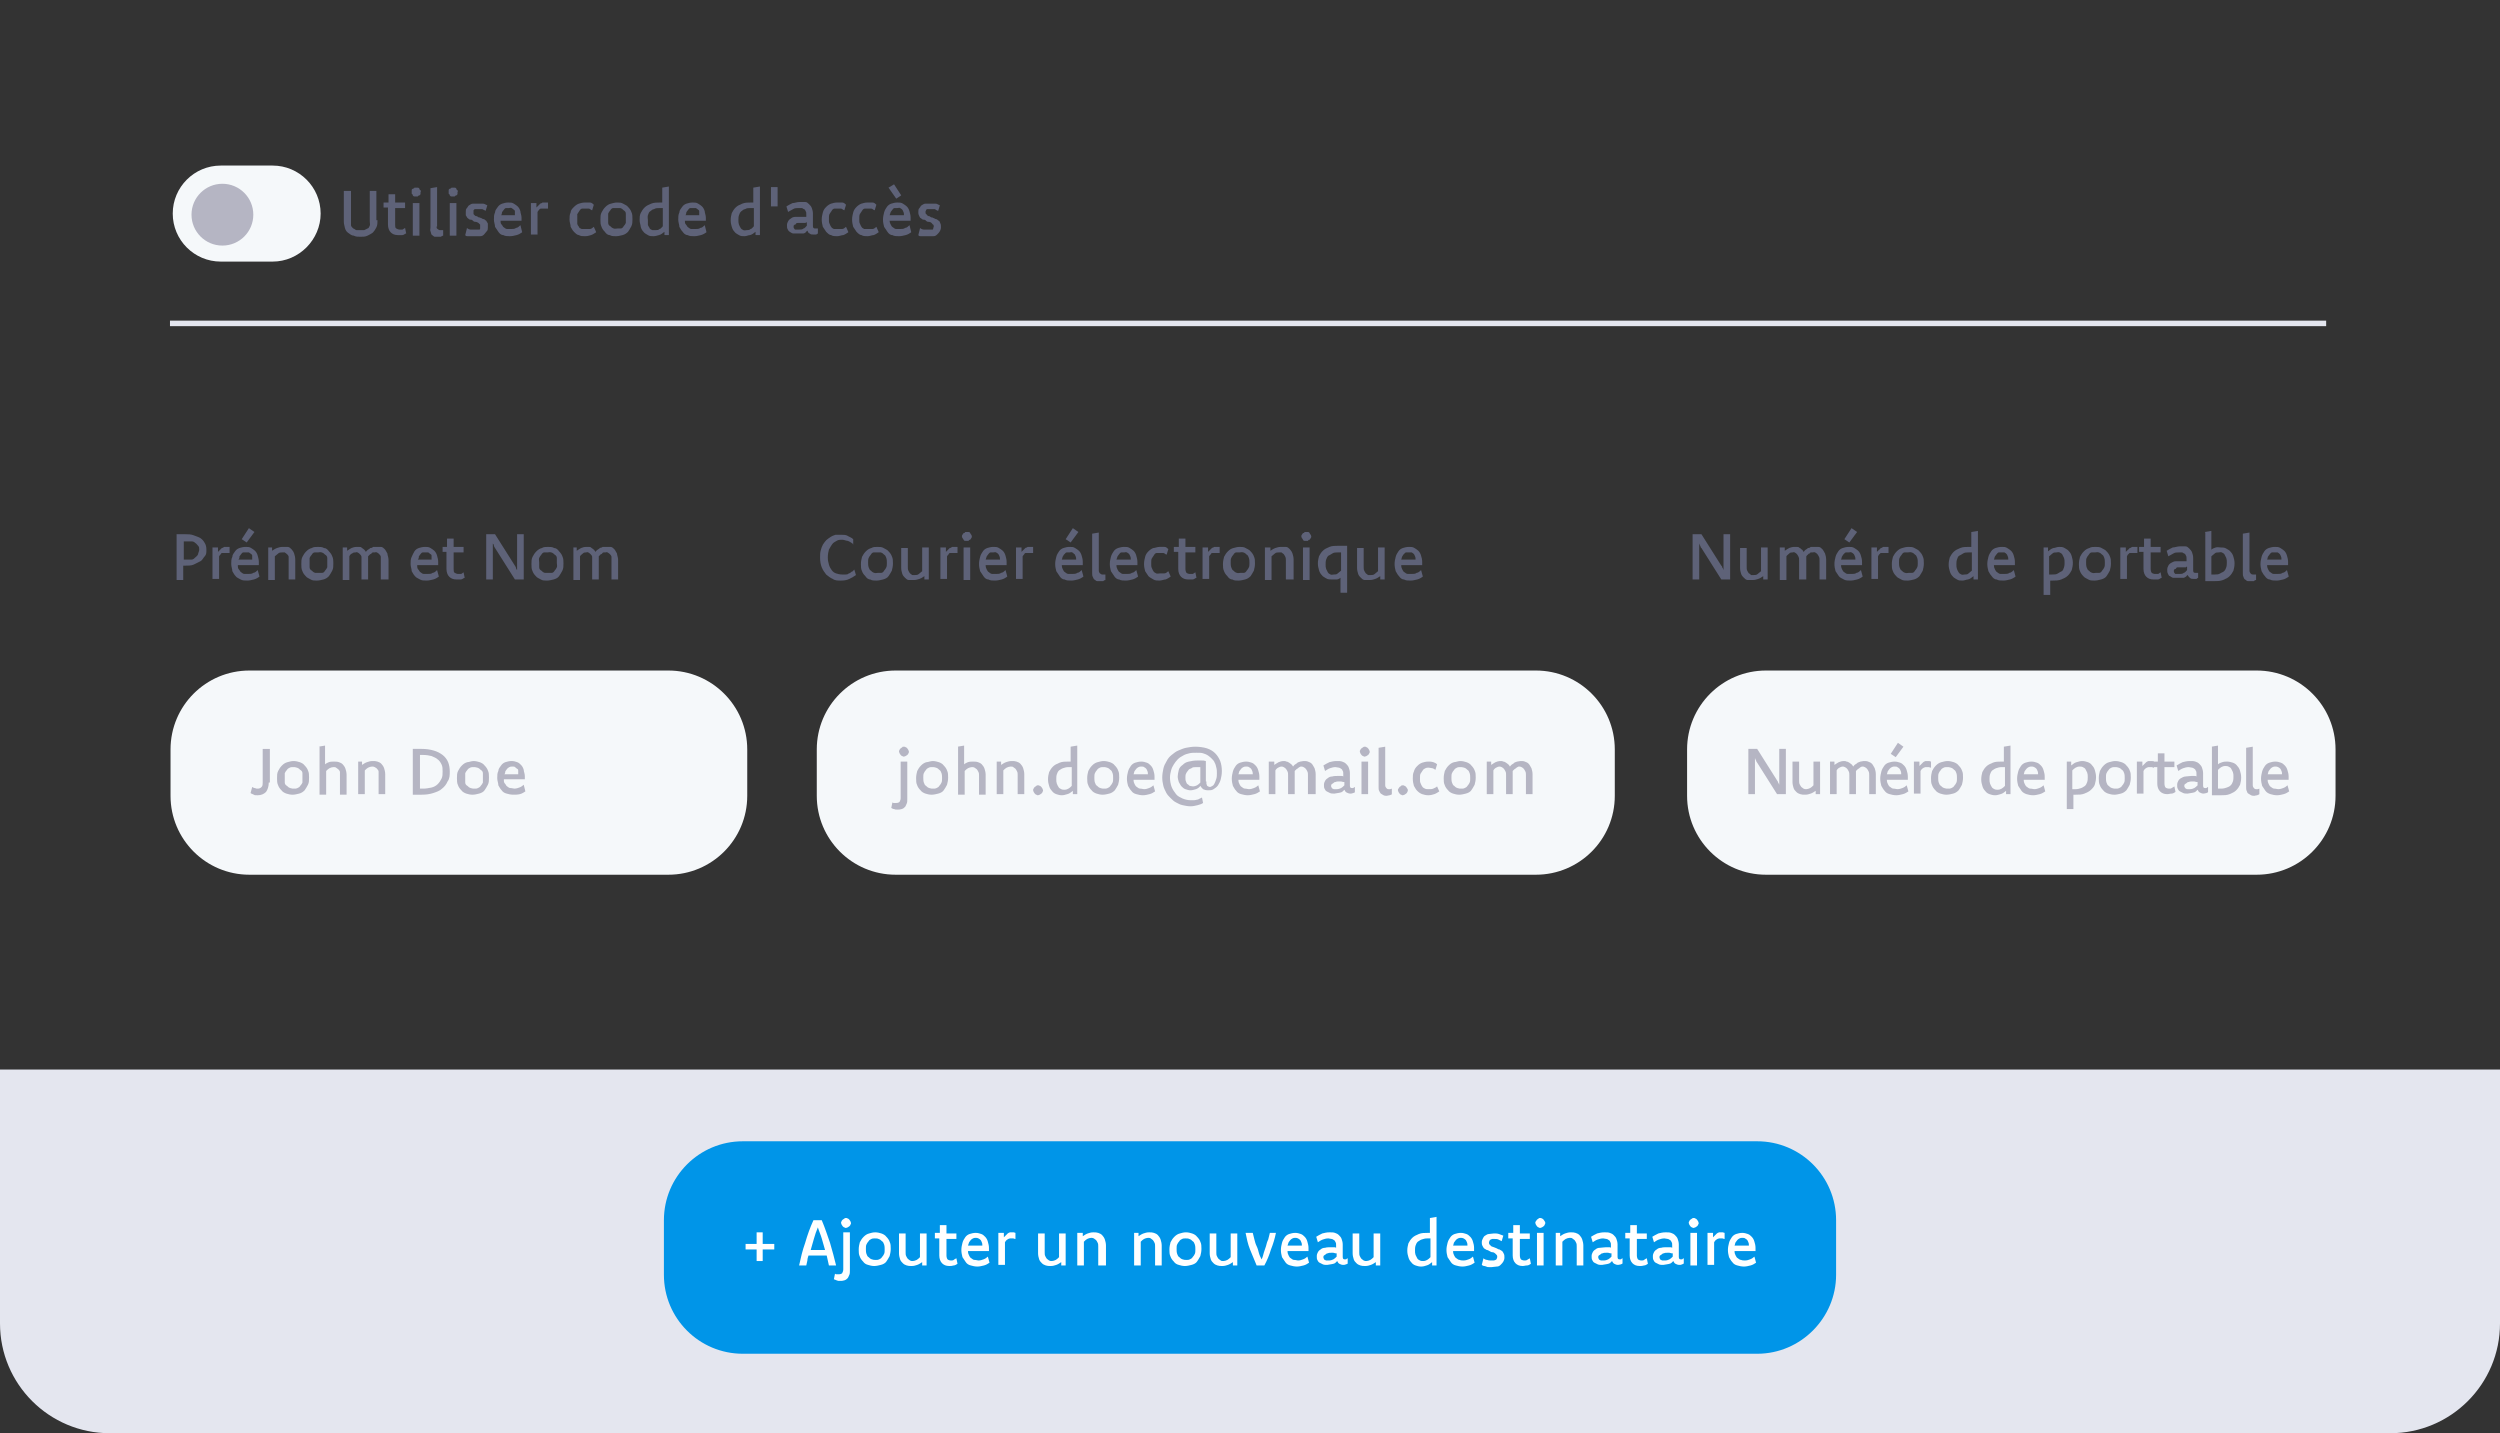 <?xml version="1.0" encoding="UTF-8"?>
<svg id="Layer_2" xmlns="http://www.w3.org/2000/svg" version="1.1" viewBox="0 0 453 259.7">
  <rect x="0" y="0" width="453" height="259.7" fill="#333333" stroke="none"/>
  <!-- Generator: Adobe Illustrator 29.0.0, SVG Export Plug-In . SVG Version: 2.1.0 Build 186)  -->
  <defs>
    <style>
      .st0 {
        fill: #5e6278;
      }

      .st1 {
        fill: #f5f8fa;
      }

      .st2 {
        fill: #fff;
      }

      .st3 {
        fill: #e4e6ef;
      }

      .st4 {
        isolation: isolate;
      }

      .st5 {
        fill: #0095e8;
      }

      .st6 {
        fill: #b5b5c3;
      }

      .st7 {
        fill: none;
        stroke: #e4e6ef;
        stroke-miterlimit: 10;
      }
    </style>
  </defs>
  <path class="st3" d="M0,193.8v46c0,11,8.9,19.9,19.9,19.9h413.2c11,0,19.9-8.9,19.9-19.9v-46H0Z"/>
  <path class="st1" d="M49.4,47.4h-9.4c-4.8,0-8.7-3.9-8.7-8.7h0c0-4.8,3.9-8.7,8.7-8.7h9.4c4.8,0,8.7,3.9,8.7,8.7h0c0,4.7-3.9,8.7-8.7,8.7Z"/>
  <circle class="st6" cx="40.3" cy="38.9" r="5.6"/>
  <line class="st7" x1="30.8" y1="58.6" x2="421.5" y2="58.6"/>
  <g class="st4">
    <path class="st0" d="M68.4,39.9c0,.5,0,.9-.2,1.3s-.4.7-.6.9-.6.4-1,.6-.8.2-1.3.2-.8,0-1.2-.2c-.4,0-.7-.3-1-.5s-.5-.5-.6-.9-.2-.8-.2-1.2v-5.5h1.3v5.4c0,.3,0,.6,0,.8s.2.4.4.6c.2,0,.4.3.6.3s.5,0,.7,0,.5,0,.7,0l.6-.3c.2,0,.3-.3.4-.5s0-.5,0-.8v-5.5h1.2s0,5.3,0,5.3Z"/>
    <path class="st0" d="M69.5,37.7v-1h.9v-1.5h1.2c0,0,0,1.5,0,1.5h1.8v1h-1.8v3c0,.3,0,.6.2.7s.4.2.6.2.4,0,.5,0,.3-.2.5-.3l.2,1c-.2,0-.4.3-.7.3-.3,0-.5,0-.8,0-.6,0-1-.2-1.3-.5s-.5-.8-.5-1.4v-3.1h-.8Z"/>
    <path class="st0" d="M75.4,34c0,0,.2,0,.3,0,0,0,.2,0,.3.2,0,0,0,.2.2.3s0,.2,0,.3,0,.2,0,.3c0,0,0,.2-.2.3s-.2,0-.3.2c0,0-.2,0-.3,0s-.2,0-.3,0c0,0-.2,0-.3-.2,0,0,0-.2-.2-.3,0,0,0-.2,0-.3s0-.2,0-.3,0-.2.2-.3.2,0,.3-.2c0,0,.2,0,.3,0ZM74.8,36.8h1.2v5.9h-1.2v-5.9Z"/>
    <path class="st0" d="M79.1,41c0,.2,0,.4.2.5s.2.2.4.2h.3c0,0,.2,0,.3,0v1c0,0-.2,0-.4.2-.2,0-.4,0-.5,0-.2,0-.4,0-.6,0s-.3-.2-.5-.3-.2-.5-.3-.7,0-.4,0-.7v-7.1l1.2-.2v7.2Z"/>
    <path class="st0" d="M82.1,34c0,0,.2,0,.3,0,0,0,.2,0,.3.2,0,0,0,.2.2.3s0,.2,0,.3,0,.2,0,.3c0,0,0,.2-.2.3s-.2,0-.3.2c0,0-.2,0-.3,0s-.2,0-.3,0c0,0-.2,0-.3-.2,0,0,0-.2-.2-.3,0,0,0-.2,0-.3s0-.2,0-.3,0-.2.2-.3.2,0,.3-.2c.1,0,.2,0,.3,0ZM81.5,36.8h1.2v5.9h-1.2v-5.9Z"/>
    <path class="st0" d="M84.6,41.3c.2.2.5.3.7.3s.5,0,.8,0h.4c0,0,.2,0,.3,0s.2,0,.2-.2,0-.2,0-.3,0-.3,0-.4c0,0-.2-.2-.3-.3,0,0-.3-.2-.5-.2-.2,0-.3,0-.5-.2s-.3-.2-.5-.2c-.2,0-.3-.2-.5-.3,0,0-.2-.3-.3-.5,0-.2,0-.4,0-.6,0-.3,0-.5.2-.7s.2-.4.4-.5.4-.3.7-.3c.3,0,.6,0,.9,0s.6,0,.9,0,.5.2.8.3l-.3,1-.6-.3c-.2,0-.5,0-.7,0h-.4c0,0-.2,0-.3,0q0,0-.2.2c0,0,0,.2,0,.3s0,.3,0,.4c0,0,.2.2.3.3s.3,0,.5.2.3,0,.5.2c.2,0,.3.2.5.2.2,0,.3.2.5.3,0,0,.2.3.3.5,0,.2,0,.4,0,.7s0,.5-.2.7-.3.4-.5.6-.4.3-.7.3-.6,0-.9,0h-.5c-.2,0-.3,0-.5,0s-.3,0-.4,0-.3,0-.4-.2l.3-1.2Z"/>
    <path class="st0" d="M94.6,42.1c-.3.2-.6.4-1,.5s-.8.2-1.2.2-.9,0-1.2-.2c-.4,0-.7-.3-.9-.6s-.4-.6-.6-.9c0-.4-.2-.8-.2-1.3s0-.9.2-1.3c0-.4.3-.7.5-1s.5-.5.8-.6.7-.2,1.1-.2.7,0,1,.2.5.3.7.5.4.5.5.9c0,.3.2.7.2,1.1v.6h-3.8c0,.3,0,.5.2.7s.2.4.4.5.3.3.6.3c.2,0,.5,0,.7,0,.3,0,.7,0,.9-.2.3,0,.6-.3.8-.5l.3,1.2ZM93.3,39c0-.2,0-.4,0-.6,0-.2,0-.3-.2-.4,0,0-.2-.2-.4-.3s-.3,0-.5,0-.3,0-.5,0-.3.2-.4.3-.2.3-.3.4,0,.4-.2.6h2.6Z"/>
    <path class="st0" d="M96.2,36.8h1v.8c.2-.2.3-.3.4-.4,0,0,.2-.2.3-.3s.2,0,.4-.2h.7c.1,0,.2,0,.3,0v1.1c-.2,0-.3,0-.4,0h-.6c0,0-.2,0-.3,0,0,0-.2,0-.3.2,0,0-.2.2-.3.4v4.1h-1.2v-5.8Z"/>
    <path class="st0" d="M108,42.1c-.3.2-.6.4-.9.5s-.7.2-1.1.2-.8,0-1.1-.2c-.3,0-.6-.3-.9-.6s-.4-.6-.6-.9c0-.4-.2-.8-.2-1.3s0-.9.2-1.3c0-.4.3-.7.6-1,.3-.3.6-.5.9-.6s.7-.2,1.1-.2.6,0,.9,0,.5.2.7.4l-.3,1c-.2,0-.4-.3-.6-.3-.2,0-.4,0-.6,0s-.4,0-.6,0-.4.2-.5.4-.3.4-.4.6c0,.2,0,.5,0,.9s0,.6,0,.8.2.5.3.6c0,.2.3.3.5.4.2,0,.4,0,.7,0s.6,0,.8,0c.2,0,.5-.2.7-.4l.4.9Z"/>
    <path class="st0" d="M111.8,36.7c.4,0,.8,0,1.1.2s.7.3.9.6c.3.3.5.6.6.9.2.4.2.8.2,1.3s0,.9-.2,1.3c-.2.4-.4.7-.6,1-.3.3-.6.5-1,.6s-.8.2-1.2.2-.8,0-1.1-.2c-.4,0-.7-.3-.9-.6-.3-.3-.5-.6-.6-.9-.2-.4-.2-.8-.2-1.3s0-.9.2-1.3c.2-.4.4-.7.7-1,.3-.3.6-.5,1-.6s.7-.2,1.1-.2ZM111.7,37.7c-.2,0-.4,0-.6,0s-.4.2-.5.4c-.2.2-.3.4-.4.6,0,.2,0,.5,0,.8s0,.6,0,.9c0,.3.2.5.4.6.2.2.3.3.6.4s.4,0,.7,0,.4,0,.6,0,.4-.2.5-.4c.2-.2.3-.4.4-.6,0-.2,0-.5,0-.8s0-.6,0-.9c0-.3-.2-.5-.4-.6-.2-.2-.3-.3-.6-.4-.2,0-.4,0-.7,0Z"/>
    <path class="st0" d="M120.4,42.6v-.6c-.4.3-.6.5-1,.6s-.6.2-1,.2-.7,0-1-.2-.6-.3-.8-.6c-.2-.2-.4-.5-.5-.9,0-.3-.2-.7-.2-1.2s0-.9.2-1.3c.2-.4.4-.7.7-1,.3-.3.7-.5,1.2-.7s1-.2,1.6-.2h.4v-2.7l1.2-.2v8.8h-.8ZM120.1,37.7h-.6c-.4,0-.7,0-1,.2-.3,0-.5.3-.7.4s-.3.4-.4.7,0,.6,0,.9,0,.5,0,.8c0,.2.2.4.3.6,0,.2.3.3.5.4.2,0,.4,0,.6,0,.3,0,.5,0,.7-.2.2,0,.4-.3.6-.5,0,0,0-3.4,0-3.4Z"/>
    <path class="st0" d="M128,42.1c-.3.2-.6.4-1,.5s-.8.2-1.2.2-.9,0-1.2-.2c-.4,0-.7-.3-.9-.6-.3-.3-.4-.6-.6-.9,0-.4-.2-.8-.2-1.3s0-.9.2-1.3c0-.4.3-.7.5-1s.5-.5.8-.6.7-.2,1.1-.2.7,0,1,.2.5.3.7.5.4.5.5.9c0,.3.2.7.2,1.1v.6h-3.8c0,.3,0,.5.2.7s.2.4.4.5.3.3.6.3c.2,0,.5,0,.7,0,.3,0,.7,0,.9-.2.3,0,.6-.3.8-.5l.3,1.2ZM126.7,39c0-.2,0-.4,0-.6,0-.2,0-.3-.2-.4,0,0-.2-.2-.4-.3,0,0-.3,0-.5,0s-.3,0-.5,0-.3.2-.4.3-.2.3-.3.4,0,.4-.2.6h2.6Z"/>
    <path class="st0" d="M136.9,42.6v-.6c-.4.3-.6.5-1,.6-.3,0-.6.2-1,.2s-.7,0-1-.2-.6-.3-.8-.6c-.2-.2-.4-.5-.5-.9-.1-.3-.2-.7-.2-1.2s.1-.9.2-1.3c.2-.4.4-.7.7-1s.7-.5,1.2-.7,1-.2,1.6-.2h.4v-2.7l1.2-.2v8.8h-.8ZM136.6,37.7h-.6c-.4,0-.7,0-1,.2-.3,0-.5.3-.7.4-.2.2-.3.4-.4.7-.1.3-.1.6-.1.9s0,.5.1.8.2.4.3.6c.1.2.3.3.5.4s.4,0,.6,0c.3,0,.5,0,.7-.2.2,0,.4-.3.6-.5v-3.4h0Z"/>
    <path class="st0" d="M140.9,37.4h-1.2v-3.5h1.2v3.5Z"/>
    <path class="st0" d="M142.5,37.4c.3-.2.7-.4,1.1-.6.4,0,.8-.2,1.3-.2s.7,0,1,0,.5.2.7.4.4.4.5.7.2.6.2,1v2.2c0,.4.1.5.4.5s.2,0,.3,0c.1,0,.1,0,.2,0v.9c0,0,0,0-.3.2-.1,0-.3,0-.5,0-.3,0-.5,0-.7-.2-.2,0-.3-.3-.4-.5-.1,0-.2.2-.3.3s-.3.2-.4.2-.3,0-.5,0-.4,0-.6,0c-.3,0-.6,0-.8,0s-.4-.2-.6-.3-.3-.3-.4-.5c-.1-.2-.1-.4-.1-.7s.1-.5.2-.7.3-.4.5-.5c.2-.2.5-.3.8-.3s.7,0,1.1,0h.5c.2,0,.3,0,.4,0v-.4c0-.3,0-.5-.1-.6-.1-.2-.1-.3-.3-.4-.1,0-.3-.2-.4-.2-.2,0-.4,0-.6,0-.4,0-.7,0-1,.2s-.6.3-.9.5l-.3-1ZM146,40.4c-.1,0-.3,0-.4,0h-.4c-.2,0-.4,0-.6,0-.2,0-.3,0-.4.2s-.2,0-.3.2c-.1,0-.1.2-.1.3s0,.2.1.3c0,0,.1.2.2.2.1,0,.2,0,.3,0h.4c.3,0,.6,0,.8-.2.2,0,.4-.3.6-.5v-.6h-.2Z"/>
    <path class="st0" d="M153.7,42.1c-.3.2-.6.4-.9.5-.3,0-.7.2-1.1.2s-.8,0-1.1-.2c-.3,0-.6-.3-.9-.6-.2-.3-.4-.6-.6-.9-.1-.4-.2-.8-.2-1.3s.1-.9.2-1.3c.1-.4.3-.7.6-1s.6-.5.9-.6.7-.2,1.1-.2.6,0,.9,0c.3,0,.5.2.7.4l-.3,1c-.2,0-.4-.3-.6-.3s-.4,0-.6,0-.4,0-.6,0-.4.2-.5.4-.3.4-.4.6c-.1.2-.1.5-.1.9s0,.6.1.8.2.5.3.6c.1.2.3.3.5.4.2,0,.4,0,.7,0s.6,0,.8,0,.5-.2.7-.4l.4.9Z"/>
    <path class="st0" d="M159.2,42.1c-.3.2-.6.4-.9.5-.3,0-.7.2-1.1.2s-.8,0-1.1-.2c-.3,0-.6-.3-.9-.6-.2-.3-.4-.6-.6-.9-.1-.4-.2-.8-.2-1.3s.1-.9.2-1.3c.1-.4.3-.7.6-1s.6-.5.9-.6.7-.2,1.1-.2.6,0,.9,0c.3,0,.5.2.7.4l-.3,1c-.2,0-.4-.3-.6-.3s-.4,0-.6,0-.4,0-.6,0-.4.2-.5.4-.3.4-.4.6c-.1.2-.1.5-.1.9s0,.6.1.8.2.5.3.6c.1.2.3.3.5.4.2,0,.4,0,.7,0s.6,0,.8,0,.5-.2.7-.4l.4.9Z"/>
    <path class="st0" d="M165.1,42.1c-.3.2-.6.4-1,.5s-.8.2-1.2.2-.9,0-1.2-.2c-.4,0-.7-.3-.9-.6s-.4-.6-.6-.9c-.1-.4-.2-.8-.2-1.3s.1-.9.2-1.3c.1-.4.3-.7.5-1s.5-.5.8-.6.7-.2,1.1-.2.7,0,1,.2.5.3.7.5.4.5.5.9.2.7.2,1.1v.6h-3.8c0,.3.1.5.2.7s.2.4.4.5.3.3.6.3.5,0,.7,0c.3,0,.7,0,.9-.2.3,0,.6-.3.8-.5l.3,1.2ZM163.3,35.4l-.9.6-1.4-2,1-.6,1.3,2ZM163.8,39c0-.2,0-.4-.1-.6-.1-.2-.1-.3-.2-.4s-.2-.2-.4-.3-.3,0-.5,0-.3,0-.5,0-.3.2-.4.3-.2.3-.3.4c-.1.2-.1.4-.2.6h2.6Z"/>
    <path class="st0" d="M166.7,41.3c.2.2.5.3.7.3s.5,0,.8,0h.4c.1,0,.2,0,.3,0,.1,0,.2,0,.2-.2s.1-.2.1-.3,0-.3-.1-.4c-.1,0-.2-.2-.3-.3s-.3-.2-.5-.2c-.2,0-.3,0-.5-.2s-.3-.2-.5-.2c-.2,0-.3-.2-.5-.3-.1,0-.2-.3-.3-.5s-.1-.4-.1-.6c0-.3,0-.5.2-.7s.2-.4.4-.5.4-.3.7-.3.6,0,.9,0,.6,0,.9,0,.5.2.8.3l-.3,1c-.2,0-.4-.2-.6-.3-.2,0-.5,0-.7,0h-.4c-.1,0-.2,0-.3,0s-.1,0-.2.2-.1.2-.1.3,0,.3.1.4c.1,0,.2.2.3.3s.3,0,.5.2.3,0,.5.2c.2,0,.3.2.5.2.2,0,.3.2.5.3s.2.3.3.5.1.4.1.7-.1.5-.2.7c-.1.2-.3.4-.5.6-.2.2-.4.3-.7.3s-.6,0-.9,0h-.5c-.2,0-.3,0-.5,0-.1,0-.3,0-.4,0-.1,0-.3,0-.4-.2l.3-1.2Z"/>
  </g>
  <g class="st4">
    <path class="st0" d="M32,96.8c.3,0,.6,0,.8,0s.5,0,.7,0c.6,0,1.1,0,1.6.2s.9.3,1.2.5.6.5.8.9c.2.3.3.7.3,1.2s0,.9-.3,1.2-.4.7-.8.9-.8.4-1.2.6-1,.2-1.7.2h-.2v2.6h-1.2v-8.2ZM33.3,101.4h.4c.4,0,.7,0,1,0s.5-.2.7-.4c.2-.2.4-.3.5-.6,0-.2.2-.5.2-.8s0-.5-.2-.7-.3-.4-.5-.5c-.2-.2-.4-.3-.7-.3s-.6,0-1,0h-.4v3.5Z"/>
    <path class="st0" d="M38.5,99.2h1v.8c.2-.2.3-.3.4-.4s.2-.2.3-.3c0,0,.2,0,.4-.2h.7c0,0,.2,0,.3,0v1.1c-.2,0-.3,0-.4,0h-.6c0,0-.2,0-.3,0s-.2,0-.3.2-.2.2-.3.4v4.1h-1.2s0-5.8,0-5.8Z"/>
    <path class="st0" d="M47,104.5c-.3.2-.6.4-1,.5s-.8.2-1.2.2-.9,0-1.2-.2-.7-.3-.9-.6c-.3-.3-.4-.6-.6-.9,0-.4-.2-.8-.2-1.3s0-.9.2-1.3c0-.4.3-.7.5-1s.5-.5.8-.6.7-.2,1.1-.2.7,0,1,.2.5.3.7.5.4.5.5.9.2.7.2,1.1v.6h-3.8c0,.4,0,.6.2.8s.2.4.4.5.3.3.6.3.5,0,.7,0c.3,0,.7,0,.9-.2.3,0,.6-.3.8-.5l.3,1.1ZM45.7,101.4c0-.2,0-.4,0-.6s0-.3-.2-.4c0,0-.2-.2-.4-.3,0,0-.3,0-.5,0s-.3,0-.5,0-.3.2-.4.3c0,0-.2.3-.3.4,0,.2,0,.4-.2.6h2.6ZM46.1,96.4l-1.4,1.9-.9-.6,1.3-2,1,.7Z"/>
    <path class="st0" d="M48.3,99.2h1v.6c.3-.2.6-.4.9-.5s.6-.2,1-.2.6,0,.9,0c.3,0,.5.2.7.4s.4.5.5.8.2.7.2,1.1v3.6h-1.2v-3.4c0-.3,0-.5,0-.7s-.2-.4-.3-.5-.3-.2-.4-.3c-.2,0-.3,0-.5,0s-.5,0-.7.2-.4.3-.6.5v4.3h-1.2v-5.9h-.2Z"/>
    <path class="st0" d="M57.6,99.1c.4,0,.8,0,1.1.2.4,0,.7.3.9.6.3.3.5.6.6.9.2.4.2.8.2,1.3s0,.9-.2,1.3c-.2.4-.4.7-.6,1-.3.3-.6.5-1,.6s-.8.2-1.2.2-.8,0-1.1-.2-.7-.3-.9-.6c-.3-.3-.5-.6-.6-.9-.2-.4-.2-.8-.2-1.3s0-.9.2-1.3c.2-.4.4-.7.7-1s.6-.5,1-.6c.3-.2.7-.2,1.1-.2ZM57.6,100.1c-.2,0-.4,0-.6,0s-.4.2-.5.4c-.2.2-.3.4-.4.6,0,.2,0,.5,0,.8s0,.6,0,.9.2.5.4.6c.2.2.3.3.6.4.2,0,.4,0,.7,0s.4,0,.6,0c.2,0,.4-.2.5-.4.2-.2.3-.4.4-.6,0-.2,0-.5,0-.8s0-.6,0-.9-.2-.5-.4-.6c-.2-.2-.3-.3-.6-.4s-.5,0-.7,0Z"/>
    <path class="st0" d="M61.9,99.2h1v.6c.3-.2.6-.4.8-.5s.6-.2.9-.2.3,0,.5,0c.2,0,.3,0,.5.2,0,0,.3.2.4.3,0,0,.2.2.3.4,0,0,.2-.3.4-.4s.3-.2.4-.3c.2,0,.3,0,.5-.2.2,0,.4,0,.6,0,.3,0,.6,0,.8,0,.3,0,.5.2.7.4s.3.5.5.8c0,.3.2.7.2,1.1v3.6h-1.4v-3.4c0-.3,0-.5,0-.7s-.2-.4-.3-.5-.2-.2-.4-.3-.3,0-.4,0-.2,0-.3,0c0,0-.2,0-.3.2s-.2,0-.3.2l-.3.3v4.2h-1.2v-3.4c0-.3,0-.5,0-.7s-.2-.4-.3-.5-.2-.2-.4-.3-.3,0-.4,0c-.2,0-.4,0-.6.2-.2,0-.4.3-.5.5v4.3h-1.2v-5.9h0Z"/>
    <path class="st0" d="M79.5,104.5c-.3.2-.6.4-1,.5s-.8.2-1.2.2-.9,0-1.2-.2-.7-.3-.9-.6c-.3-.3-.4-.6-.6-.9,0-.4-.2-.8-.2-1.3s0-.9.2-1.3.3-.7.5-1,.5-.5.8-.6.7-.2,1.1-.2.7,0,1,.2.5.3.7.5.4.5.5.9.2.7.2,1.1v.6h-3.8c0,.4,0,.6.2.8s.2.4.4.5.3.3.6.3.5,0,.7,0c.3,0,.7,0,.9-.2.3,0,.6-.3.8-.5l.3,1.1ZM78.2,101.4c0-.2,0-.4,0-.6s0-.3-.2-.4-.2-.2-.4-.3c0,0-.3,0-.5,0s-.3,0-.5,0-.3.2-.4.3c0,0-.2.3-.3.4,0,.2,0,.4-.2.6h2.6Z"/>
    <path class="st0" d="M80.2,100.1v-1h.8v-1.5h1.2c0,0,0,1.5,0,1.5h1.8v1h-1.8v3c0,.3,0,.6.2.7s.4.2.6.2.4,0,.5,0c.2,0,.3-.2.5-.3l.2,1c-.2,0-.4.3-.7.3s-.5,0-.8,0c-.6,0-1-.2-1.3-.5s-.5-.8-.5-1.4v-3.1h-.7Z"/>
    <path class="st0" d="M94.9,105h-1.6l-3.6-5.7c0,0-.2-.3-.2-.4,0,0,0-.3-.2-.4v6.5h-1.2v-8.2h1.6l3.6,5.7c0,0,.2.3.2.4,0,0,0,.2.2.4v-6.5h1.2v8.2Z"/>
    <path class="st0" d="M99.3,99.1c.4,0,.8,0,1.1.2.4,0,.7.3.9.6.3.3.5.6.6.9.2.4.2.8.2,1.3s0,.9-.2,1.3c-.2.4-.4.7-.6,1s-.6.5-1,.6-.8.2-1.2.2-.8,0-1.1-.2-.7-.3-.9-.6c-.3-.3-.5-.6-.6-.9-.2-.4-.2-.8-.2-1.3s0-.9.2-1.3c.2-.4.4-.7.7-1s.6-.5,1-.6c.3-.2.7-.2,1.1-.2ZM99.2,100.1c-.2,0-.4,0-.6,0s-.4.2-.5.4c-.2.2-.3.4-.4.6s0,.5,0,.8,0,.6,0,.9.2.5.4.6c.2.2.3.3.6.4.2,0,.4,0,.7,0s.4,0,.6,0,.4-.2.5-.4c.2-.2.3-.4.4-.6s0-.5,0-.8,0-.6,0-.9-.2-.5-.4-.6c-.2-.2-.3-.3-.6-.4s-.5,0-.7,0Z"/>
    <path class="st0" d="M103.5,99.2h1v.6c.3-.2.6-.4.8-.5s.6-.2.9-.2.3,0,.5,0c.2,0,.3,0,.5.2,0,0,.3.2.4.3,0,0,.2.2.3.4,0,0,.2-.3.4-.4s.3-.2.4-.3.3,0,.5-.2c.2,0,.4,0,.6,0,.3,0,.6,0,.8,0,.3,0,.5.2.7.4.2.2.3.5.5.8,0,.3.2.7.2,1.1v3.6h-1.2v-3.4c0-.3,0-.5,0-.7s-.2-.4-.3-.5c0,0-.2-.2-.4-.3s-.3,0-.4,0-.2,0-.3,0c0,0-.2,0-.3.2s-.2,0-.3.2l-.3.3v4.2h-1.2v-3.4c0-.3,0-.5,0-.7s-.2-.4-.3-.5c0,0-.2-.2-.4-.3s-.3,0-.4,0c-.2,0-.4,0-.6.2s-.4.3-.5.5v4.3h-1.2v-5.9h-.2Z"/>
  </g>
  <path class="st1" d="M121.1,158.5H45.2c-7.9,0-14.3-6.4-14.3-14.3v-8.4c0-7.9,6.4-14.3,14.3-14.3h75.9c7.9,0,14.3,6.4,14.3,14.3v8.4c0,7.9-6.4,14.3-14.3,14.3Z"/>
  <g class="st4">
    <path class="st6" d="M48.7,141.8c0,.7-.2,1.3-.5,1.7-.4.4-.9.6-1.5.6s-.5,0-.7-.1-.5-.2-.6-.3l.3-1.1c.2.1.3.2.5.2.2.1.3.1.5.1.3,0,.5-.1.7-.3s.2-.5.2-.8v-6.1h1.3v6.1h-.2Z"/>
    <path class="st6" d="M53.2,137.9c.4,0,.8.1,1.1.2s.7.3.9.6c.3.3.5.6.6.9.2.4.2.8.2,1.3s0,.9-.2,1.3c-.2.4-.4.7-.6,1-.3.3-.6.5-1,.6s-.8.2-1.2.2-.8-.1-1.1-.2-.7-.3-.9-.6c-.3-.3-.5-.6-.6-.9-.2-.4-.2-.8-.2-1.3s0-.9.2-1.3c.2-.4.4-.7.7-1s.6-.5,1-.6.7-.2,1.1-.2ZM53.1,139c-.2,0-.4,0-.6.1s-.4.2-.5.4c-.2.2-.3.4-.4.6,0,.2,0,.5,0,.8s0,.6,0,.9c0,.3.2.5.4.6.2.2.3.3.6.4s.4.1.7.1.4,0,.6-.1c.2-.1.4-.2.5-.4.2-.2.3-.4.4-.6,0-.2,0-.5,0-.8s0-.6,0-.9c0-.3-.2-.5-.4-.6-.2-.2-.3-.3-.6-.4s-.4-.1-.7-.1Z"/>
    <path class="st6" d="M57.7,135.3l1.2-.2v3.4c.2-.2.5-.3.7-.4.3-.1.6-.1.9-.1s.6,0,.9.1c.3.1.5.2.7.4s.4.5.5.8.2.7.2,1.1v3.6h-1.2v-3.4c0-.3,0-.5,0-.7s-.2-.4-.3-.5-.3-.2-.4-.3-.3-.1-.5-.1-.5.1-.7.2c-.2.1-.4.3-.6.5v4.3h-1.2v-8.7h-.1Z"/>
    <path class="st6" d="M64.6,138h1v.6c.3-.2.6-.4.9-.5s.6-.2,1-.2.6,0,.9.1.5.2.7.4.4.5.5.8.2.7.2,1.1v3.6h-1.2v-3.4c0-.3,0-.5,0-.7s-.2-.4-.3-.5c0-.1-.3-.2-.4-.3-.2-.1-.3-.1-.5-.1s-.5.1-.7.2c-.2.1-.4.3-.6.5v4.3h-1.2v-5.9h-.2Z"/>
    <path class="st6" d="M74.8,135.7h1.6c.8,0,1.5.1,2.2.3s1.2.5,1.6.8.8.8,1,1.3.3,1.1.3,1.7,0,1.3-.4,1.8c-.2.5-.6,1-1,1.3-.4.4-1,.6-1.6.8s-1.3.3-2.1.3h-1.6v-8.3ZM76.1,142.9h.6c.5,0,1-.1,1.5-.2.4-.1.8-.3,1.1-.6.3-.3.5-.6.7-1s.2-.8.2-1.3,0-.9-.2-1.3c-.2-.4-.4-.7-.7-.9-.3-.3-.7-.4-1.1-.6-.4-.1-.9-.2-1.5-.2h-.6v6.1Z"/>
    <path class="st6" d="M85.8,137.9c.4,0,.8.1,1.1.2s.7.3.9.6c.3.3.5.6.6.9.2.4.2.8.2,1.3s0,.9-.2,1.3c-.2.4-.4.7-.6,1s-.6.5-1,.6-.8.2-1.2.2-.8-.1-1.1-.2-.7-.3-.9-.6c-.3-.3-.5-.6-.6-.9-.2-.4-.2-.8-.2-1.3s0-.9.2-1.3c.2-.4.4-.7.7-1s.6-.5,1-.6c.3,0,.7-.2,1.1-.2ZM85.8,139c-.2,0-.4,0-.6.1s-.4.2-.5.4c-.2.2-.3.4-.4.6,0,.2,0,.5,0,.8s0,.6,0,.9c0,.3.2.5.4.6.2.2.3.3.6.4s.4.1.7.1.4,0,.6-.1.4-.2.5-.4c.2-.2.3-.4.4-.6,0-.2,0-.5,0-.8s0-.6,0-.9c0-.3-.2-.5-.4-.6-.2-.2-.3-.3-.6-.4s-.5-.1-.7-.1Z"/>
    <path class="st6" d="M95.2,143.4c-.3.2-.6.4-1,.5s-.8.1-1.2.1-.9-.1-1.2-.2c-.4-.1-.7-.3-.9-.6-.3-.3-.4-.6-.6-.9,0-.4-.2-.8-.2-1.3s0-.9.2-1.3c0-.4.3-.7.5-1s.5-.5.8-.6.7-.2,1.1-.2.7.1,1,.2.5.3.7.5.4.5.5.9c0,.3.2.7.2,1.1v.6h-3.8c0,.4,0,.6.2.8s.2.4.4.5.3.3.6.3.5.1.7.1c.3,0,.7-.1.9-.2.3-.1.6-.3.8-.5l.3,1.2ZM93.9,140.3c0-.2,0-.4,0-.6,0-.2,0-.3-.2-.4s-.2-.2-.4-.3c0-.1-.3-.1-.5-.1s-.3,0-.5.1-.3.2-.4.3-.2.3-.3.4,0,.4-.2.6h2.6Z"/>
  </g>
  <path class="st5" d="M318.4,245.3h-183.8c-7.9,0-14.3-6.4-14.3-14.3v-9.9c0-7.9,6.4-14.3,14.3-14.3h183.8c7.9,0,14.3,6.4,14.3,14.3v9.9c0,7.8-6.4,14.3-14.3,14.3Z"/>
  <g class="st4">
    <path class="st2" d="M138.2,225.4h2.1v1h-2.1v2.1h-1.1v-2.1h-2v-1h2v-2.1h1.1v2.1Z"/>
    <path class="st2" d="M148.9,221.1c.6,1.4,1,2.7,1.5,4.1.4,1.4.8,2.8,1.1,4.1h-1.3c-.1-.3-.1-.6-.2-.9-.1-.3-.1-.6-.2-.9h-3.3c-.1.3-.2.6-.2.9-.1.3-.1.6-.2.9h-1.3c.3-1.4.6-2.7,1.1-4.1.4-1.4.9-2.8,1.5-4.1h1.5ZM149.5,226.5c-.2-.7-.4-1.4-.6-2.1-.2-.7-.5-1.3-.7-2-.3.7-.5,1.3-.7,2s-.4,1.4-.6,2.1h2.6Z"/>
    <path class="st2" d="M154,230.2c0,.3,0,.6-.1.8s-.2.5-.3.6c-.2.2-.3.3-.6.4s-.5.1-.8.1-.4,0-.6-.1-.3-.1-.5-.2l.2-1c.1.1.2.1.3.1h.4c.3,0,.5-.1.6-.2.1-.2.2-.4.2-.7v-6.7h1.2v6.9h0ZM153.3,220.7c.1,0,.2,0,.3.1.1,0,.2.1.3.2.1.1.1.2.2.3,0,.1.1.2.1.3s0,.2-.1.3c0,.1-.1.2-.2.3-.1.1-.2.1-.3.2-.1,0-.2.1-.3.1s-.2,0-.3-.1c-.1,0-.2-.1-.3-.2-.1-.1-.1-.2-.2-.3,0-.1-.1-.2-.1-.3s0-.2.1-.3c0-.1.1-.2.2-.3.1-.1.2-.1.3-.2.1-.1.2-.1.3-.1Z"/>
    <path class="st2" d="M158.6,223.3c.4,0,.8.1,1.1.2s.7.3.9.6c.3.3.5.6.6.9.2.4.2.8.2,1.3s-.1.9-.2,1.3c-.2.4-.4.7-.6,1s-.6.5-1,.6-.8.2-1.2.2-.8-.1-1.1-.2c-.4-.1-.7-.3-.9-.6-.3-.3-.5-.6-.6-.9-.2-.4-.2-.8-.2-1.3s.1-.9.2-1.3c.2-.4.4-.7.7-1s.6-.5,1-.6c.3-.1.7-.2,1.1-.2ZM158.5,224.4c-.2,0-.4,0-.6.1-.2.1-.4.2-.5.4-.2.2-.3.4-.4.6-.1.2-.1.5-.1.8s0,.6.1.9c.1.3.2.5.4.6.2.2.3.3.6.4s.4.1.7.1.4,0,.6-.1c.2-.1.4-.2.5-.4.2-.2.3-.4.4-.6.1-.2.1-.5.1-.8s0-.6-.1-.9c-.1-.3-.2-.5-.4-.6-.2-.2-.3-.3-.6-.4-.2-.1-.4-.1-.7-.1Z"/>
    <path class="st2" d="M168.1,229.3h-1v-.6c-.3.2-.6.4-.9.5s-.6.2-1,.2-.6,0-.9-.1c-.3-.1-.5-.2-.7-.4s-.4-.4-.5-.7-.2-.7-.2-1.1v-3.6h1.2v3.4c0,.3,0,.5.1.7s.2.4.3.5.3.2.4.3c.2.1.3.1.5.1s.5-.1.7-.2c.2-.1.4-.3.6-.5v-4.3h1.2v5.8h.2Z"/>
    <path class="st2" d="M169.4,224.4v-1h.9v-1.4h1.2c0-.1,0,1.5,0,1.5h1.8v1h-1.8v3c0,.3.1.6.2.7s.4.2.6.2.4,0,.5-.1.3-.2.5-.3l.2,1c-.2.1-.4.3-.7.3-.3.1-.5.1-.8.1-.6,0-1-.2-1.3-.5s-.5-.8-.5-1.4v-3.1h-.8Z"/>
    <path class="st2" d="M179.3,228.8c-.3.2-.6.4-1,.5s-.8.2-1.2.2-.9-.1-1.2-.2c-.4-.1-.7-.3-.9-.6s-.4-.6-.6-.9c-.1-.4-.2-.8-.2-1.3s.1-.9.2-1.3c.1-.4.3-.7.5-1s.5-.5.8-.6.7-.2,1.1-.2.7.1,1,.2.5.3.7.5.4.5.5.9.2.7.2,1.1v.6h-3.8c0,.4.1.6.2.8s.2.4.4.5.3.3.6.3.5.1.7.1c.3,0,.7-.1.9-.2.3-.1.6-.3.8-.5l.3,1.1ZM178,225.7c0-.2,0-.4-.1-.6-.1-.2-.1-.3-.2-.4s-.2-.2-.4-.3-.3-.1-.5-.1-.3,0-.5.1-.3.2-.4.3-.2.3-.3.4c-.1.2-.1.4-.2.6h2.6Z"/>
    <path class="st2" d="M180.9,223.4h1v.8c.2-.2.3-.3.4-.4l.3-.3c.1-.1.2-.1.4-.2h.7c.1,0,.2.1.3.1v1.1c-.2,0-.3-.1-.4-.1h-.6c-.1,0-.2.1-.3.1-.1.1-.2.1-.3.2-.1.1-.2.2-.3.4v4.1h-1.2v-5.8h0Z"/>
    <path class="st2" d="M193.3,229.3h-1v-.6c-.3.2-.6.4-.9.5s-.6.2-1,.2-.6,0-.9-.1c-.3-.1-.5-.2-.7-.4s-.4-.4-.5-.7-.2-.7-.2-1.1v-3.6h1.2v3.4c0,.3,0,.5.1.7s.2.4.3.5.3.2.4.3c.2.1.3.1.5.1s.5-.1.7-.2c.2-.1.4-.3.6-.5v-4.3h1.2v5.8h.2Z"/>
    <path class="st2" d="M195.2,223.4h1v.6c.3-.2.6-.4.9-.5s.6-.2,1-.2.6,0,.9.1c.3.1.5.2.7.4s.4.5.5.8.2.7.2,1.1v3.6h-1.4v-3.4c0-.3,0-.5-.1-.7s-.2-.4-.3-.5-.3-.2-.4-.3c-.2-.1-.3-.1-.5-.1s-.5.1-.7.2c-.2.1-.4.3-.6.5v4.3h-1.2v-5.9Z"/>
    <path class="st2" d="M205.3,223.4h1v.6c.3-.2.6-.4.9-.5s.6-.2,1-.2.6,0,.9.1c.3.1.5.2.7.4s.4.5.5.8.2.7.2,1.1v3.6h-1.2v-3.4c0-.3,0-.5-.1-.7s-.2-.4-.3-.5-.3-.2-.4-.3-.3-.1-.5-.1-.5.1-.7.2c-.2.1-.4.3-.6.5v4.3h-1.2v-5.9h-.2Z"/>
    <path class="st2" d="M214.9,223.3c.4,0,.8.1,1.1.2s.7.3.9.6c.3.3.5.6.6.9.2.4.2.8.2,1.3s-.1.9-.2,1.3c-.2.4-.4.7-.6,1s-.6.5-1,.6-.8.2-1.2.2-.8-.1-1.1-.2c-.4-.1-.7-.3-.9-.6-.3-.3-.5-.6-.6-.9-.2-.4-.2-.8-.2-1.3s.1-.9.2-1.3c.2-.4.4-.7.7-1s.6-.5,1-.6c.3-.1.7-.2,1.1-.2ZM214.8,224.4c-.2,0-.4,0-.6.1-.2.1-.4.2-.5.4-.2.2-.3.4-.4.6-.1.2-.1.5-.1.8s0,.6.1.9c.1.3.2.5.4.6.2.2.3.3.6.4s.4.1.7.1.4,0,.6-.1c.2-.1.4-.2.5-.4.2-.2.3-.4.4-.6.1-.2.1-.5.1-.8s0-.6-.1-.9c-.1-.3-.2-.5-.4-.6-.2-.2-.3-.3-.6-.4-.2-.1-.4-.1-.7-.1Z"/>
    <path class="st2" d="M224.4,229.3h-1v-.6c-.3.2-.6.4-.9.5s-.6.2-1,.2-.6,0-.9-.1c-.3-.1-.5-.2-.7-.4s-.4-.4-.5-.7-.2-.7-.2-1.1v-3.6h1.2v3.4c0,.3,0,.5.1.7s.2.4.3.5.3.2.4.3.3.1.5.1.5-.1.7-.2c.2-.1.4-.3.6-.5v-4.3h1.2v5.8h.2Z"/>
    <path class="st2" d="M231.2,223.4c-.2,1-.5,2-.9,3-.3,1-.7,2-1.2,2.9h-1.4c-.4-1-.8-1.9-1.2-2.9s-.6-2-.8-3h1.3c.1.4.2.8.3,1.2s.2.8.4,1.2.3.8.4,1.2c.1.4.3.8.5,1.2.2-.4.3-.8.4-1.2.1-.4.3-.8.4-1.2s.2-.8.4-1.2c.1-.4.2-.8.3-1.2h1.1Z"/>
    <path class="st2" d="M237.2,228.8c-.3.2-.6.4-1,.5s-.8.2-1.2.2-.9-.1-1.2-.2c-.4-.1-.7-.3-.9-.6s-.4-.6-.6-.9c-.1-.4-.2-.8-.2-1.3s.1-.9.2-1.3c.1-.4.3-.7.5-1s.5-.5.8-.6.7-.2,1.1-.2.7.1,1,.2.5.3.7.5.4.5.5.9.2.7.2,1.1v.6h-3.8c0,.4.1.6.2.8s.2.4.4.5.3.3.6.3.5.1.7.1c.3,0,.7-.1.9-.2.3-.1.6-.3.8-.5l.3,1.1ZM235.9,225.7c0-.2,0-.4-.1-.6-.1-.2-.1-.3-.2-.4s-.2-.2-.4-.3-.3-.1-.5-.1-.3,0-.5.1-.3.2-.4.3-.2.3-.3.4c-.1.2-.1.4-.2.6h2.6Z"/>
    <path class="st2" d="M238.5,224.1c.3-.2.7-.4,1.1-.6.4-.1.8-.2,1.3-.2s.7,0,1,.1.5.2.7.4.4.4.5.7.2.6.2,1v2.2c0,.4.1.5.4.5s.2,0,.3-.1c.1,0,.1-.1.2-.1v.9c0,.1,0,.1-.3.2s-.3.1-.5.1c-.3,0-.5-.1-.7-.2-.2-.1-.3-.3-.4-.5l-.3.3c-.1.1-.3.2-.4.2s-.3.1-.5.1-.4.1-.6.1c-.3,0-.6,0-.8-.1s-.4-.2-.6-.3-.3-.3-.4-.5c-.1-.2-.1-.4-.1-.7s.1-.5.2-.7c.1-.2.3-.4.5-.5.2-.2.5-.3.8-.3.3-.1.7-.1,1.1-.1h.5c.1,0,.3,0,.4.1v-.4c0-.3,0-.5-.1-.6-.1-.2-.1-.3-.3-.4-.1-.1-.3-.2-.4-.2-.2,0-.4-.1-.6-.1-.4,0-.7.1-1,.2-.3.1-.6.3-.9.5l-.3-1ZM242,227.1c-.1,0-.3-.1-.4-.1h-.4c-.2,0-.4,0-.6.1-.2,0-.3.1-.4.2s-.2.1-.3.2c-.1.1-.1.2-.1.3s0,.2.1.3c0,.1.1.2.2.2.1.1.2.1.3.1h.4c.3,0,.6-.1.8-.2.2-.1.4-.3.6-.5v-.6h-.2Z"/>
    <path class="st2" d="M250.3,229.3h-1v-.6c-.3.2-.6.4-.9.5s-.6.2-1,.2-.6,0-.9-.1c-.3-.1-.5-.2-.7-.4s-.4-.4-.5-.7-.2-.7-.2-1.1v-3.6h1.2v3.4c0,.3,0,.5.1.7s.2.4.3.5.3.2.4.3c.2.1.3.1.5.1s.5-.1.7-.2c.2-.1.4-.3.6-.5v-4.3h1.2v5.8h.2Z"/>
    <path class="st2" d="M259.5,229.3v-.6c-.4.3-.6.5-1,.6-.3.1-.6.2-1,.2s-.7-.1-1-.2c-.3-.1-.6-.3-.8-.6-.2-.2-.4-.5-.5-.9-.1-.3-.2-.7-.2-1.2s.1-.9.2-1.3c.2-.4.4-.7.7-1,.3-.3.7-.5,1.2-.7s1-.2,1.6-.2h.4v-2.7l1.2-.2v8.8h-.8ZM259.2,224.4h-.6c-.4,0-.7.1-1,.2-.3.1-.5.3-.7.4-.2.2-.3.4-.4.7s-.1.6-.1.9,0,.5.1.8c.1.2.2.4.3.6.1.2.3.3.5.4.2.1.4.1.6.1.3,0,.5-.1.7-.2.2-.1.4-.3.6-.5v-3.4h0Z"/>
    <path class="st2" d="M267.2,228.8c-.3.2-.6.4-1,.5s-.8.2-1.2.2-.9-.1-1.2-.2c-.4-.1-.7-.3-.9-.6s-.4-.6-.6-.9c-.1-.4-.2-.8-.2-1.3s.1-.9.2-1.3c.1-.4.3-.7.5-1s.5-.5.8-.6.7-.2,1.1-.2.7.1,1,.2.5.3.7.5.4.5.5.9c.1.3.2.7.2,1.1v.6h-3.8c0,.4.1.6.2.8s.2.4.4.5.3.3.6.3c.2.1.5.1.7.1.3,0,.7-.1.9-.2.3-.1.6-.3.8-.5l.3,1.1ZM265.9,225.7c0-.2,0-.4-.1-.6-.1-.2-.1-.3-.2-.4-.1-.1-.2-.2-.4-.3s-.3-.1-.5-.1-.3,0-.5.1-.3.2-.4.3-.2.3-.3.4-.1.4-.2.6h2.6Z"/>
    <path class="st2" d="M268.8,228c.2.2.5.3.7.3.2.1.5.1.8.1h.4c.1,0,.2-.1.3-.1.1-.1.2-.1.2-.2s.1-.2.1-.3,0-.3-.1-.4c-.1-.1-.2-.2-.3-.3s-.3-.2-.5-.2-.3-.1-.5-.2c-.2-.1-.3-.2-.5-.2-.2-.1-.3-.2-.5-.3-.1-.1-.2-.3-.3-.5-.1-.2-.1-.4-.1-.6,0-.3.1-.5.2-.7s.2-.4.4-.5c.2-.1.4-.3.7-.3s.6-.1.9-.1.6,0,.9.1.5.2.8.3l-.3,1-.6-.3c-.2-.1-.5-.1-.7-.1h-.4c-.1,0-.2.1-.3.1q-.1.1-.2.2c0,.1-.1.2-.1.3s0,.3.1.4c.1.1.2.2.3.3s.3.1.5.2c.2.1.3.1.5.2s.3.2.5.2c.2.1.3.2.5.3.1.1.2.3.3.5.1.2.1.4.1.7s-.1.5-.2.7-.3.4-.5.6c-.2.2-.4.3-.7.3s-.6.1-.9.1h-.5c-.2,0-.3,0-.5-.1s-.3-.1-.4-.1-.3-.1-.4-.2l.3-1.2Z"/>
    <path class="st2" d="M273.3,224.4v-1h.9v-1.4h1.2c0-.1,0,1.5,0,1.5h1.8v1h-1.8v3c0,.3.1.6.2.7s.4.2.6.2.4,0,.5-.1c.2-.1.3-.2.5-.3l.2,1c-.2.1-.4.3-.7.3s-.5.1-.8.1c-.6,0-1-.2-1.3-.5s-.5-.8-.5-1.4v-3.1h-.8Z"/>
    <path class="st2" d="M279.1,220.7c.1,0,.2,0,.3.1.1,0,.2.1.3.2.1.1.1.2.2.3s.1.2.1.3,0,.2-.1.3c0,.1-.1.2-.2.3s-.2.1-.3.2c-.1,0-.2.1-.3.1s-.2,0-.3-.1c-.1,0-.2-.1-.3-.2-.1-.1-.1-.2-.2-.3,0-.1-.1-.2-.1-.3s0-.2.1-.3.1-.2.2-.3.2-.1.3-.2c0-.1.2-.1.3-.1ZM278.5,223.4h1.2v5.9h-1.2v-5.9Z"/>
    <path class="st2" d="M281.7,223.4h1v.6c.3-.2.6-.4.9-.5s.6-.2,1-.2.6,0,.9.1.5.2.7.4.4.5.5.8.2.7.2,1.1v3.6h-1.2v-3.4c0-.3,0-.5-.1-.7s-.2-.4-.3-.5c-.1-.1-.3-.2-.4-.3s-.3-.1-.5-.1-.5.1-.7.2c-.2.1-.4.3-.6.5v4.3h-1.2v-5.9h-.2Z"/>
    <path class="st2" d="M288.3,224.1c.3-.2.7-.4,1.1-.6.4-.1.8-.2,1.3-.2s.7,0,1,.1.5.2.7.4.4.4.5.7.2.6.2,1v2.2c0,.4.1.5.4.5s.2,0,.3-.1c.1,0,.1-.1.2-.1v.9c0,.1-.1.1-.3.2-.1,0-.3.1-.5.1-.3,0-.5-.1-.7-.2-.2-.1-.3-.3-.4-.5-.1.1-.2.2-.3.3-.1.1-.3.2-.4.2s-.3.1-.5.1-.4.1-.6.1c-.3,0-.6,0-.8-.1l-.6-.3c-.2-.1-.3-.3-.4-.5s-.1-.4-.1-.7.1-.5.2-.7.3-.4.5-.5c.2-.2.5-.3.8-.3s.7-.1,1.1-.1h.5c.2,0,.3,0,.4.1v-.4c0-.3,0-.5-.1-.6-.1-.2-.1-.3-.3-.4-.1-.1-.3-.2-.4-.2-.2,0-.4-.1-.6-.1-.4,0-.7.1-1,.2s-.6.3-.9.5l-.3-1ZM291.8,227.1c-.1,0-.3-.1-.4-.1h-.4c-.2,0-.4,0-.6.1-.2,0-.3.1-.4.2s-.2.1-.3.2c-.1.1-.1.2-.1.3s0,.2.1.3c0,.1.1.2.2.2.1.1.2.1.3.1h.4c.3,0,.6-.1.8-.2s.4-.3.6-.5v-.6h-.2Z"/>
    <path class="st2" d="M294.5,224.4v-1h.9v-1.4h1.2c0-.1,0,1.5,0,1.5h1.8v1h-1.8v3c0,.3.1.6.2.7s.4.2.6.2.4,0,.5-.1.3-.2.5-.3l.2,1c-.2.1-.4.3-.7.3-.3.1-.5.1-.8.1-.6,0-1-.2-1.3-.5s-.5-.8-.5-1.4v-3.1h-.8Z"/>
    <path class="st2" d="M299.4,224.1c.3-.2.7-.4,1.1-.6.4-.1.8-.2,1.3-.2s.7,0,1,.1.5.2.7.4.4.4.5.7.2.6.2,1v2.2c0,.4.1.5.4.5s.2,0,.3-.1c.1,0,.1-.1.2-.1v.9c0,.1-.1.1-.3.2s-.3.1-.5.1c-.3,0-.5-.1-.7-.2-.2-.1-.3-.3-.4-.5-.1.1-.2.2-.3.3-.1.1-.3.2-.4.2s-.3.1-.5.1-.4.1-.6.1c-.3,0-.6,0-.8-.1l-.6-.3c-.2-.1-.3-.3-.4-.5s-.1-.4-.1-.7.1-.5.2-.7.3-.4.5-.5c.2-.2.5-.3.8-.3.3-.1.7-.1,1.1-.1h.5c.1,0,.3,0,.4.1v-.4c0-.3,0-.5-.1-.6-.1-.2-.1-.3-.3-.4-.1-.1-.3-.2-.4-.2-.2,0-.4-.1-.6-.1-.4,0-.7.1-1,.2-.3.1-.6.3-.9.5l-.3-1ZM302.9,227.1c-.1,0-.3-.1-.4-.1h-.4c-.2,0-.4,0-.6.1-.2,0-.3.1-.4.2s-.2.1-.3.2c-.1.1-.1.2-.1.3s0,.2.1.3c0,.1.1.2.2.2.1.1.2.1.3.1h.4c.3,0,.6-.1.8-.2s.4-.3.6-.5v-.6h-.2Z"/>
    <path class="st2" d="M306.9,220.7c.1,0,.2,0,.3.1.1,0,.2.1.3.2.1.1.1.2.2.3,0,.1.1.2.1.3s0,.2-.1.3c0,.1-.1.2-.2.3s-.2.1-.3.2c-.1,0-.2.1-.3.1s-.2,0-.3-.1c-.1,0-.2-.1-.3-.2-.1-.1-.1-.2-.2-.3,0-.1-.1-.2-.1-.3s0-.2.1-.3c0-.1.1-.2.2-.3s.2-.1.3-.2c.1-.1.2-.1.3-.1ZM306.3,223.4h1.2v5.9h-1.2v-5.9Z"/>
    <path class="st2" d="M309.4,223.4h1v.8c.2-.2.3-.3.4-.4.1-.1.2-.2.3-.3s.2-.1.4-.2h.7c0,0,.2.1.3.1v1.1c-.2,0-.3-.1-.4-.1h-.6c-.1,0-.2.1-.3.1-.1.1-.2.1-.3.2-.1.1-.2.2-.3.4v4.1h-1.2v-5.8Z"/>
    <path class="st2" d="M318.2,228.8c-.3.2-.6.4-1,.5s-.8.2-1.2.2-.9-.1-1.2-.2c-.4-.1-.7-.3-.9-.6-.3-.3-.4-.6-.6-.9-.1-.4-.2-.8-.2-1.3s.1-.9.2-1.3c.1-.4.3-.7.5-1s.5-.5.8-.6.7-.2,1.1-.2.7.1,1,.2.5.3.7.5.4.5.5.9c.1.3.2.7.2,1.1v.6h-3.8c0,.4.1.6.2.8s.2.4.4.5.3.3.6.3c.2.1.5.1.7.1.3,0,.7-.1.9-.2.3-.1.6-.3.8-.5l.3,1.1ZM316.9,225.7c0-.2,0-.4-.1-.6-.1-.2-.1-.3-.2-.4-.1-.1-.2-.2-.4-.3-.1-.1-.3-.1-.5-.1s-.3,0-.5.1-.3.2-.4.3-.2.3-.3.4-.1.4-.2.6h2.6Z"/>
  </g>
  <g class="st4">
    <path class="st0" d="M154.5,98.5c-.3-.2-.6-.4-.9-.5-.3,0-.6-.2-1-.2s-.7,0-1,.2-.6.3-.8.6c-.2.3-.4.6-.6,1-.1.4-.2.8-.2,1.4s.1.9.2,1.3c.1.4.3.7.5,1s.5.5.8.6.7.2,1.1.2.4,0,.6,0c.2,0,.4,0,.6-.2.2,0,.4-.2.5-.3.2,0,.3-.2.5-.4l.3,1c-.4.3-.8.5-1.2.7s-.9.3-1.5.3-1.1,0-1.5-.3c-.5-.2-.8-.5-1.2-.8-.3-.4-.6-.8-.8-1.3s-.3-1.1-.3-1.7,0-.9.1-1.3.2-.7.4-1.1c.2-.3.4-.6.6-.8.2-.2.5-.4.8-.6s.6-.3.9-.4c.3,0,.6,0,1,0s.9,0,1.2.2.7.3,1,.6v1Z"/>
    <path class="st0" d="M159,99.1c.4,0,.8,0,1.1.2s.7.3.9.6c.3.3.5.6.6.9.2.4.2.8.2,1.3s-.1.9-.2,1.3c-.2.4-.4.7-.6,1s-.6.5-1,.6-.8.2-1.2.2-.8,0-1.1-.2c-.4,0-.7-.3-.9-.6-.3-.3-.5-.6-.6-.9-.2-.4-.2-.8-.2-1.3s.1-.9.2-1.3c.2-.4.4-.7.7-1s.6-.5,1-.6c.3-.2.7-.2,1.1-.2ZM158.9,100.1c-.2,0-.4,0-.6,0-.2,0-.4.2-.5.4-.2.2-.3.4-.4.6-.1.2-.1.5-.1.8s0,.6.1.9.2.5.4.6c.2.2.3.3.6.4s.4,0,.7,0,.4,0,.6,0c.2,0,.4-.2.5-.4.2-.2.3-.4.4-.6.1-.2.1-.5.1-.8s0-.6-.1-.9-.2-.5-.4-.6c-.2-.2-.3-.3-.6-.4-.2,0-.5,0-.7,0Z"/>
    <path class="st0" d="M168.5,105h-1v-.6c-.3.2-.6.4-.9.5s-.6.2-1,.2-.6,0-.9,0c-.3,0-.5-.2-.7-.4-.2-.2-.4-.4-.5-.7-.1-.3-.2-.7-.2-1.1v-3.6h1.2v3.4c0,.3,0,.5.1.7s.2.4.3.5.3.2.4.3c.2,0,.3,0,.5,0s.5,0,.7-.2.4-.3.6-.5v-4.3h1.2v5.8h.2Z"/>
    <path class="st0" d="M170.4,99.2h1v.8c.2-.2.3-.3.4-.4s.2-.2.3-.3c.1,0,.2,0,.4-.2h.7c.1,0,.2,0,.3,0v1.1c-.2,0-.3,0-.4,0h-.6c-.1,0-.2,0-.3,0s-.2,0-.3.2-.2.2-.3.4v4.1h-1.2v-5.8h0Z"/>
    <path class="st0" d="M175.2,96.4c.1,0,.2,0,.3,0,.1,0,.2,0,.3.2s.1.2.2.3c0,0,.1.2.1.3s0,.2-.1.3c0,0-.1.2-.2.3-.1,0-.2,0-.3.2-.1,0-.2,0-.3,0s-.2,0-.3,0c-.1,0-.2,0-.3-.2s-.1-.2-.2-.3c0,0-.1-.2-.1-.3s0-.2.1-.3c0,0,.1-.2.2-.3.1,0,.2,0,.3-.2,0,0,.2,0,.3,0ZM174.6,99.2h1.2v5.9h-1.2v-5.9Z"/>
    <path class="st0" d="M182.5,104.5c-.3.2-.6.4-1,.5s-.8.2-1.2.2-.9,0-1.2-.2c-.4,0-.7-.3-.9-.6s-.4-.6-.6-.9c-.1-.4-.2-.8-.2-1.3s.1-.9.2-1.3c.1-.4.3-.7.5-1s.5-.5.8-.6.7-.2,1.1-.2.7,0,1,.2.5.3.7.5.4.5.5.9.2.7.2,1.1v.6h-3.8c0,.4.1.6.2.8s.2.4.4.5.3.3.6.3.5,0,.7,0c.3,0,.7,0,.9-.2.3,0,.6-.3.8-.5l.3,1.1ZM181.2,101.4c0-.2,0-.4-.1-.6s-.1-.3-.2-.4-.2-.2-.4-.3-.3,0-.5,0-.3,0-.5,0-.3.2-.4.3-.2.3-.3.4c-.1.2-.1.4-.2.6h2.6Z"/>
    <path class="st0" d="M184.1,99.2h1v.8c.2-.2.3-.3.4-.4s.2-.2.3-.3.2,0,.4-.2h.7c.1,0,.2,0,.3,0v1.1c-.2,0-.3,0-.4,0h-.6c-.1,0-.2,0-.3,0-.1,0-.2,0-.3.2s-.2.2-.3.4v4.1h-1.2v-5.8h0Z"/>
    <path class="st0" d="M196.3,104.5c-.3.2-.6.4-1,.5s-.8.2-1.2.2-.9,0-1.2-.2c-.4,0-.7-.3-.9-.6s-.4-.6-.6-.9c-.1-.4-.2-.8-.2-1.3s.1-.9.2-1.3c.1-.4.3-.7.5-1s.5-.5.8-.6.7-.2,1.1-.2.7,0,1,.2.5.3.7.5.4.5.5.9c.1.3.2.7.2,1.1v.6h-3.8c0,.4.1.6.2.8.1.2.2.4.4.5s.3.3.6.3c.2,0,.5,0,.7,0,.3,0,.7,0,.9-.2.3,0,.6-.3.8-.5l.3,1.1ZM195,101.4c0-.2,0-.4-.1-.6s-.1-.3-.2-.4c-.1,0-.2-.2-.4-.3s-.3,0-.5,0-.3,0-.5,0-.3.2-.4.3c-.1,0-.2.3-.3.4s-.1.4-.2.6h2.6ZM195.4,96.4l-1.4,1.9-.9-.6,1.3-2,1,.7Z"/>
    <path class="st0" d="M199.1,103.4c0,.2.1.4.2.5.1,0,.2.2.4.2h.3c.1,0,.2,0,.3,0v1c0,0-.2,0-.4.2-.2,0-.4,0-.5,0-.2,0-.4,0-.6,0-.2,0-.3-.2-.5-.3-.1,0-.2-.3-.3-.5s-.1-.4-.1-.7v-7.1l1.2-.2v7h0Z"/>
    <path class="st0" d="M206.2,104.5c-.3.2-.6.4-1,.5s-.8.2-1.2.2-.9,0-1.2-.2c-.4,0-.7-.3-.9-.6s-.4-.6-.6-.9c-.1-.4-.2-.8-.2-1.3s.1-.9.2-1.3c.1-.4.3-.7.5-1s.5-.5.8-.6.7-.2,1.1-.2.7,0,1,.2.5.3.7.5.4.5.5.9.2.7.2,1.1v.6h-3.8c0,.4.1.6.2.8s.2.4.4.5.3.3.6.3.5,0,.7,0c.3,0,.7,0,.9-.2.3,0,.6-.3.8-.5l.3,1.1ZM204.9,101.4c0-.2,0-.4-.1-.6s-.1-.3-.2-.4-.2-.2-.4-.3-.3,0-.5,0-.3,0-.5,0-.3.2-.4.3-.2.3-.3.4c-.1.2-.1.4-.2.6h2.6Z"/>
    <path class="st0" d="M212.1,104.5c-.3.2-.6.4-.9.5-.3,0-.7.2-1.1.2s-.8,0-1.1-.2-.6-.3-.9-.6c-.2-.3-.4-.6-.6-.9-.1-.4-.2-.8-.2-1.3s.1-.9.2-1.3c.1-.4.3-.7.6-1s.6-.5.9-.6c.3,0,.7-.2,1.1-.2s.6,0,.9,0c.3,0,.5.2.7.4l-.3,1c-.2,0-.4-.3-.6-.3-.2,0-.4,0-.6,0s-.4,0-.6,0c-.2,0-.4.2-.5.4s-.3.4-.4.6c-.1.2-.1.5-.1.9s0,.6.1.8c.1.2.2.5.3.6.1.2.3.3.5.4s.4,0,.7,0,.6,0,.8,0,.5-.2.7-.4l.4.9Z"/>
    <path class="st0" d="M212.7,100.1v-1h.9v-1.5h1.2c0,0,0,1.5,0,1.5h1.8v1h-1.8v3c0,.3.1.6.2.7s.4.2.6.2.4,0,.5,0,.3-.2.5-.3l.2,1c-.2,0-.4.3-.7.3s-.5,0-.8,0c-.6,0-1-.2-1.3-.5s-.5-.8-.5-1.4v-3.1h-.8Z"/>
    <path class="st0" d="M217.9,99.2h1v.8c.2-.2.3-.3.4-.4s.2-.2.3-.3.2,0,.4-.2h.7c.1,0,.2,0,.3,0v1.1c-.2,0-.3,0-.4,0h-.6c-.1,0-.2,0-.3,0-.1,0-.2,0-.3.2s-.2.2-.3.4v4.1h-1.2v-5.8h0Z"/>
    <path class="st0" d="M224.6,99.1c.4,0,.8,0,1.1.2s.7.3.9.6c.3.3.5.6.6.9.2.4.2.8.2,1.3s-.1.9-.2,1.3c-.2.4-.4.7-.6,1-.3.3-.6.5-1,.6s-.8.2-1.2.2-.8,0-1.1-.2c-.4,0-.7-.3-.9-.6-.3-.3-.5-.6-.6-.9-.2-.4-.2-.8-.2-1.3s.1-.9.2-1.3c.2-.4.4-.7.7-1s.6-.5,1-.6.7-.2,1.1-.2ZM224.6,100.1c-.2,0-.4,0-.6,0-.2,0-.4.2-.5.4-.2.2-.3.4-.4.6-.1.2-.1.5-.1.8s0,.6.1.9.2.5.4.6c.2.2.3.3.6.4s.4,0,.7,0,.4,0,.6,0c.2,0,.4-.2.5-.4.2-.2.3-.4.4-.6.1-.2.1-.5.1-.8s0-.6-.1-.9-.2-.5-.4-.6c-.2-.2-.3-.3-.6-.4s-.5,0-.7,0Z"/>
    <path class="st0" d="M229.2,99.2h1v.6c.3-.2.6-.4.9-.5s.6-.2,1-.2.6,0,.9,0c.3,0,.5.2.7.4.2.2.4.5.5.8s.2.7.2,1.1v3.6h-1.4v-3.4c0-.3,0-.5-.1-.7s-.2-.4-.3-.5-.3-.2-.4-.3c-.2,0-.3,0-.5,0s-.5,0-.7.2-.4.3-.6.5v4.3h-1.2v-5.9Z"/>
    <path class="st0" d="M236.7,96.4c.1,0,.2,0,.3,0,.1,0,.2,0,.3.2s.1.2.2.3c0,0,.1.2.1.3s0,.2-.1.3c0,0-.1.2-.2.3-.1,0-.2,0-.3.2-.1,0-.2,0-.3,0s-.2,0-.3,0c-.1,0-.2,0-.3-.2s-.1-.2-.2-.3c0,0-.1-.2-.1-.3s0-.2.1-.3c0,0,.1-.2.2-.3.1,0,.2,0,.3-.2,0,0,.1,0,.3,0ZM236.1,99.2h1.2v5.9h-1.2v-5.9Z"/>
    <path class="st0" d="M243,104.6c-.2.2-.5.4-.8.4-.3,0-.6,0-.9,0s-.7,0-1-.2-.6-.3-.8-.6c-.2-.2-.4-.5-.5-.9s-.2-.7-.2-1.2.1-.9.2-1.3c.2-.4.4-.7.7-1s.7-.5,1.2-.7,1-.2,1.6-.2h1.6v8.5h-1.2c0,0,0-2.9,0-2.9h.1ZM243,100.1h-.6c-.4,0-.7,0-1,.2s-.5.3-.7.4c-.2.2-.3.4-.4.7-.1.3-.1.6-.1.9s0,.5.1.8c.1.2.2.4.3.6s.3.3.5.4.4,0,.6,0c.3,0,.5,0,.7-.2s.4-.3.6-.5v-3.4h0Z"/>
    <path class="st0" d="M251.1,105h-1v-.6c-.3.2-.6.4-.9.5s-.6.2-1,.2-.6,0-.9,0c-.3,0-.5-.2-.7-.4s-.4-.4-.5-.7c-.1-.3-.2-.7-.2-1.1v-3.6h1.2v3.4c0,.3,0,.5.1.7s.2.4.3.5.3.2.4.3c.2,0,.3,0,.5,0s.5,0,.7-.2.4-.3.6-.5v-4.3h1.2v5.8h.2Z"/>
    <path class="st0" d="M257.8,104.5c-.3.2-.6.4-1,.5s-.8.2-1.2.2-.9,0-1.2-.2c-.4,0-.7-.3-.9-.6-.3-.3-.4-.6-.6-.9-.1-.4-.2-.8-.2-1.3s.1-.9.2-1.3c.1-.4.3-.7.5-1s.5-.5.8-.6.7-.2,1.1-.2.7,0,1,.2.5.3.7.5.4.5.5.9c.1.3.2.7.2,1.1v.6h-3.8c0,.4.1.6.2.8.1.2.2.4.4.5s.3.3.6.3c.2,0,.5,0,.7,0,.3,0,.7,0,.9-.2.3,0,.6-.3.8-.5l.3,1.1ZM256.5,101.4c0-.2,0-.4-.1-.6s-.1-.3-.2-.4-.2-.2-.4-.3c-.1,0-.3,0-.5,0s-.3,0-.5,0-.3.2-.4.3c-.1,0-.2.3-.3.4s-.1.4-.2.6h2.6Z"/>
  </g>
  <path class="st1" d="M278.3,158.5h-116c-7.9,0-14.3-6.4-14.3-14.3v-8.4c0-7.9,6.4-14.3,14.3-14.3h116c7.9,0,14.3,6.4,14.3,14.3v8.4c0,7.9-6.4,14.3-14.3,14.3Z"/>
  <g class="st4">
    <path class="st6" d="M164.4,144.8c0,.3,0,.6-.1.8s-.2.5-.3.6c-.2.2-.3.3-.6.4s-.5.1-.8.1-.4,0-.6-.1c-.2,0-.3-.1-.5-.2l.2-1c.1.1.2.1.3.1h.4c.3,0,.5-.1.6-.2.1-.2.2-.4.2-.7v-6.6h1.2v6.8h0ZM163.8,135.3c.1,0,.2,0,.3.1.1,0,.2.1.3.2.1.1.1.2.2.3,0,.1.1.2.1.3s0,.2-.1.3c0,.1-.1.2-.2.3-.1.1-.2.1-.3.2-.1,0-.2.1-.3.1s-.2,0-.3-.1c-.1,0-.2-.1-.3-.2s-.1-.2-.2-.3c0-.1-.1-.2-.1-.3s0-.2.1-.3c0-.1.1-.2.2-.3s.2-.1.3-.2c0-.1.1-.1.3-.1Z"/>
    <path class="st6" d="M169,137.9c.4,0,.8.1,1.1.2s.7.3.9.6c.3.3.5.6.6.9.2.4.2.8.2,1.3s-.1.9-.2,1.3c-.2.4-.4.7-.6,1s-.6.5-1,.6-.8.2-1.2.2-.8-.1-1.1-.2-.7-.3-.9-.6c-.3-.3-.5-.6-.6-.9-.2-.4-.2-.8-.2-1.3s.1-.9.2-1.3c.2-.4.4-.7.7-1s.6-.5,1-.6c.3,0,.7-.2,1.1-.2ZM168.9,139c-.2,0-.4,0-.6.1s-.4.2-.5.4c-.2.2-.3.4-.4.6-.1.2-.1.5-.1.8s0,.6.1.9c.1.3.2.5.4.6.2.2.3.3.6.4s.4.1.7.1.4,0,.6-.1c.2-.1.4-.2.5-.4.2-.2.3-.4.4-.6.1-.2.1-.5.1-.8s0-.6-.1-.9c-.1-.3-.2-.5-.4-.6-.2-.2-.3-.3-.6-.4s-.4-.1-.7-.1Z"/>
    <path class="st6" d="M173.5,135.3l1.2-.2v3.4c.2-.2.5-.3.7-.4.3-.1.6-.1.9-.1s.6,0,.9.1c.3.1.5.2.7.4s.4.5.5.8.2.7.2,1.1v3.6h-1.2v-3.4c0-.3,0-.5-.1-.7s-.2-.4-.3-.5-.3-.2-.4-.3c-.2-.1-.3-.1-.5-.1s-.5.1-.7.2c-.2.1-.4.3-.6.5v4.3h-1.2v-8.7h0Z"/>
    <path class="st6" d="M180.4,138h1v.6c.3-.2.6-.4.9-.5s.6-.2,1-.2.6,0,.9.1c.3.1.5.2.7.4s.4.5.5.8.2.7.2,1.1v3.6h-1.2v-3.4c0-.3,0-.5-.1-.7s-.2-.4-.3-.5-.3-.2-.4-.3-.3-.1-.5-.1-.5.1-.7.2c-.2.1-.4.3-.6.5v4.3h-1.2v-5.9h-.2Z"/>
    <path class="st6" d="M188.1,142.3c.1,0,.2,0,.3.1.1,0,.2.1.3.2s.1.2.2.3c0,.1.1.2.1.3s0,.2-.1.3c0,.1-.1.2-.2.3s-.2.1-.3.2c-.1,0-.2.1-.3.1s-.2,0-.3-.1c-.1,0-.2-.1-.3-.2s-.1-.2-.2-.3c0-.1-.1-.2-.1-.3s0-.2.1-.3c0-.1.1-.2.2-.3s.2-.1.3-.2c0-.1.2-.1.3-.1Z"/>
    <path class="st6" d="M194.4,143.9v-.6c-.4.3-.6.5-1,.6s-.6.2-1,.2-.7-.1-1-.2c-.3-.1-.6-.3-.8-.6-.2-.2-.4-.5-.5-.9-.1-.3-.2-.7-.2-1.2s.1-.9.2-1.3c.2-.4.4-.7.7-1s.7-.5,1.2-.7,1-.2,1.6-.2h.4v-2.7l1.2-.2v8.8h-.8ZM194.2,139h-.6c-.4,0-.7.1-1,.2-.3.1-.5.3-.7.4-.2.2-.3.4-.4.7-.1.3-.1.6-.1.9s0,.5.1.8.2.4.3.6c.1.2.3.3.5.4s.4.1.6.1c.3,0,.5-.1.7-.2.2-.1.4-.3.6-.5v-3.4h0Z"/>
    <path class="st6" d="M200,137.9c.4,0,.8.1,1.1.2s.7.3.9.6c.3.3.5.6.6.9.2.4.2.8.2,1.3s-.1.9-.2,1.3c-.2.4-.4.7-.6,1-.3.3-.6.5-1,.6s-.8.2-1.2.2-.8-.1-1.1-.2-.7-.3-.9-.6c-.3-.3-.5-.6-.6-.9-.2-.4-.2-.8-.2-1.3s.1-.9.2-1.3c.2-.4.4-.7.7-1s.6-.5,1-.6.7-.2,1.1-.2ZM199.9,139c-.2,0-.4,0-.6.1s-.4.2-.5.4c-.2.2-.3.4-.4.6-.1.2-.1.5-.1.8s0,.6.1.9c.1.3.2.5.4.6.2.2.3.3.6.4s.4.1.7.1.4,0,.6-.1c.2-.1.4-.2.5-.4.2-.2.3-.4.4-.6.1-.2.1-.5.1-.8s0-.6-.1-.9c-.1-.3-.2-.5-.4-.6-.2-.2-.3-.3-.6-.4s-.4-.1-.7-.1Z"/>
    <path class="st6" d="M209.3,143.4c-.3.2-.6.4-1,.5s-.8.2-1.2.2-.9-.1-1.2-.2c-.4-.1-.7-.3-.9-.6-.3-.3-.4-.6-.6-.9-.1-.4-.2-.8-.2-1.3s.1-.9.2-1.3c.1-.4.3-.7.5-1s.5-.5.8-.6.7-.2,1.1-.2.7.1,1,.2.5.3.7.5.4.5.5.9c.1.3.2.7.2,1.1v.6h-3.8c0,.4.1.6.2.8s.2.4.4.5.3.3.6.3.5.1.7.1c.3,0,.7-.1.9-.2.3-.1.6-.3.8-.5l.3,1.1ZM208,140.3c0-.2,0-.4-.1-.6-.1-.2-.1-.3-.2-.4s-.2-.2-.4-.3c-.1-.1-.3-.1-.5-.1s-.3,0-.5.1-.3.2-.4.3-.2.3-.3.4-.1.4-.2.6h2.6Z"/>
    <path class="st6" d="M218.6,141.6v.4c0,.1.1.2.1.3s.1.1.2.2c.1,0,.2.1.3.1.2,0,.3-.1.5-.2.2-.1.3-.3.4-.5.1-.2.2-.5.3-.8s.1-.7.1-1,0-.7-.1-1-.1-.6-.3-.9c-.1-.3-.3-.5-.5-.7s-.4-.4-.7-.6c-.3-.2-.6-.3-.9-.4s-.7-.1-1.2-.1-.9,0-1.3.1c-.4.1-.8.2-1.1.4-.4.2-.7.4-1,.7s-.5.6-.7.9-.4.7-.5,1.1c-.1.4-.2.8-.2,1.3s.1,1.2.3,1.7.5.9.8,1.3c.3.4.8.6,1.2.8.5.2,1,.3,1.5.3h.6c.2,0,.4-.1.5-.1.2,0,.3-.1.5-.2s.3-.1.4-.2l.2,1c-.3.2-.6.3-1,.4-.4.1-.8.2-1.3.2s-.9-.1-1.4-.2-.8-.3-1.2-.5-.7-.5-1-.8-.6-.6-.8-1-.4-.8-.5-1.2c-.1-.5-.2-.9-.2-1.5s.1-1.1.2-1.6.3-.9.6-1.4c.2-.4.5-.8.9-1.1s.7-.6,1.2-.8.9-.4,1.4-.5,1.1-.2,1.7-.2,1.5.1,2.1.3,1.1.5,1.5.9.7.9.9,1.4.3,1.2.3,1.8-.1,1.1-.2,1.5c-.1.4-.3.8-.5,1.1s-.5.5-.8.7-.6.2-1,.2-.7-.1-.9-.2c-.2-.2-.4-.4-.5-.6-.2.3-.5.5-.8.6s-.7.2-1,.2-.6-.1-.9-.2-.5-.3-.7-.5-.3-.5-.5-.8c-.1-.3-.2-.7-.2-1s.1-.8.2-1.2.4-.7.7-.9c.3-.3.6-.5,1.1-.6s.9-.2,1.5-.2h.8c.3,0,.5,0,.8.1v3.7h0ZM217.4,139h-.6c-.4,0-.7,0-.9.2-.3.1-.5.2-.6.4-.2.2-.3.4-.4.6-.1.2-.1.5-.1.7s0,.5.1.7.1.4.3.5.3.3.4.3.4.1.6.1.5-.1.7-.2c.2-.1.4-.3.6-.5v-2.8h-.1Z"/>
    <path class="st6" d="M228.3,143.4c-.3.2-.6.4-1,.5s-.8.2-1.2.2-.9-.1-1.2-.2c-.4-.1-.7-.3-.9-.6-.3-.3-.4-.6-.6-.9-.1-.4-.2-.8-.2-1.3s.1-.9.2-1.3c.1-.4.3-.7.5-1s.5-.5.8-.6.7-.2,1.1-.2.7.1,1,.2.5.3.7.5.4.5.5.9c.1.3.2.7.2,1.1v.6h-3.8c0,.4.1.6.2.8s.2.4.4.5.3.3.6.3.5.1.7.1c.3,0,.7-.1.9-.2.3-.1.6-.3.8-.5l.3,1.1ZM227,140.3c0-.2,0-.4-.1-.6-.1-.2-.1-.3-.2-.4s-.2-.2-.4-.3c-.1-.1-.3-.1-.5-.1s-.3,0-.5.1-.3.2-.4.3-.2.3-.3.4-.1.4-.2.6h2.6Z"/>
    <path class="st6" d="M229.9,138h1v.6c.3-.2.6-.4.8-.5s.6-.2.9-.2.3,0,.5.1c.2,0,.3.1.5.2.1.1.3.2.4.3.1.1.2.2.3.4.1-.1.2-.3.4-.4s.3-.2.4-.3.3-.1.5-.2c.2,0,.4-.1.6-.1.3,0,.6,0,.8.1.3.1.5.2.7.4s.3.5.5.8c.1.3.2.7.2,1.1v3.6h-1.4v-3.4c0-.3,0-.5-.1-.7s-.2-.4-.3-.5-.2-.2-.4-.3-.3-.1-.4-.1-.2,0-.3.1c-.1,0-.2.1-.3.2-.1.1-.2.1-.3.2l-.3.3v4.2h-1.2v-3.4c0-.3,0-.5-.1-.7s-.2-.4-.3-.5-.2-.2-.4-.3-.3-.1-.4-.1c-.2,0-.4.1-.6.2-.2.1-.4.3-.5.5v4.3h-1.2v-5.9Z"/>
    <path class="st6" d="M239.8,138.7c.3-.2.7-.4,1.1-.6.4-.1.8-.2,1.3-.2s.7,0,1,.1.5.2.7.4.4.4.5.7.2.6.2,1v2.2c0,.4.1.5.4.5s.2,0,.3-.1c.1,0,.1-.1.2-.1v.9c0,.1,0,.1-.3.2s-.3.1-.5.1c-.3,0-.5-.1-.7-.2-.2-.1-.3-.3-.4-.5l-.3.3c-.1.1-.3.2-.4.2s-.3.1-.5.1-.4.1-.6.1c-.3,0-.6,0-.8-.1s-.4-.2-.6-.3c-.2-.1-.3-.3-.4-.5s-.1-.4-.1-.7.1-.5.2-.7c.1-.2.3-.4.5-.5.2-.2.5-.3.8-.3.3-.1.7-.1,1.1-.1h.5c.2,0,.3,0,.4.1v-.4c0-.3,0-.5-.1-.6-.1-.2-.1-.3-.3-.4-.1-.1-.3-.2-.4-.2-.2,0-.4-.1-.6-.1-.4,0-.7.1-1,.2-.3.1-.6.3-.9.5l-.3-1ZM243.4,141.7c-.1,0-.3-.1-.4-.1h-.4c-.2,0-.4,0-.6.1-.2,0-.3.1-.4.2s-.2.1-.3.2c-.1.1-.1.2-.1.3s0,.2.1.3c0,.1.1.2.2.2.1.1.2.1.3.1h.4c.3,0,.6-.1.8-.2.2-.1.4-.3.6-.5v-.6h-.2Z"/>
    <path class="st6" d="M247.3,135.3c.1,0,.2,0,.3.1.1,0,.2.1.3.2.1.1.1.2.2.3,0,.1.1.2.1.3s0,.2-.1.3c0,.1-.1.2-.2.3-.1.1-.2.1-.3.2-.1,0-.2.1-.3.1s-.2,0-.3-.1c-.1,0-.2-.1-.3-.2s-.1-.2-.2-.3c0-.1-.1-.2-.1-.3s0-.2.1-.3c0-.1.1-.2.2-.3s.2-.1.3-.2c.1-.1.2-.1.3-.1ZM246.7,138h1.2v5.9h-1.2v-5.9Z"/>
    <path class="st6" d="M251,142.3c0,.2.1.4.2.5.1.1.2.2.4.2h.3c.1,0,.2-.1.3-.1v1c0,.1-.2.1-.4.2-.2,0-.4.1-.5.1-.2,0-.4,0-.6-.1s-.3-.2-.5-.3c-.1-.1-.2-.3-.3-.5s-.1-.4-.1-.7v-7.1l1.2-.2v7h0Z"/>
    <path class="st6" d="M254.2,142.3c.1,0,.2,0,.3.1.1,0,.2.1.3.2.1.1.1.2.2.3s.1.2.1.3,0,.2-.1.3c0,.1-.1.2-.2.3-.1.1-.2.1-.3.2-.1,0-.2.1-.3.1s-.2,0-.3-.1c-.1,0-.2-.1-.3-.2s-.1-.2-.2-.3c0-.1-.1-.2-.1-.3s0-.2.1-.3.1-.2.2-.3.2-.1.3-.2c0-.1.1-.1.3-.1Z"/>
    <path class="st6" d="M260.8,143.4c-.3.2-.6.4-.9.5s-.7.2-1.1.2-.8-.1-1.1-.2-.6-.3-.9-.6-.4-.6-.6-.9c-.1-.4-.2-.8-.2-1.3s0-.9.2-1.3c.1-.4.3-.7.6-1,.3-.3.6-.5.9-.6s.7-.2,1.1-.2.6,0,.9.1.5.2.7.4l-.3,1c-.2-.1-.4-.3-.6-.3s-.4-.1-.6-.1-.4,0-.6.1-.4.2-.5.4-.3.4-.4.6c-.1.2-.1.5-.1.9s0,.6.1.8.2.5.3.6c.1.2.3.3.5.4.2.1.4.1.7.1s.6,0,.8-.1c.2-.1.5-.2.7-.4l.4.9Z"/>
    <path class="st6" d="M264.6,137.9c.4,0,.8.1,1.1.2s.7.3.9.6c.3.3.5.6.6.9.2.4.2.8.2,1.3s-.1.9-.2,1.3c-.2.4-.4.7-.6,1s-.6.5-1,.6-.8.2-1.2.2-.8-.1-1.1-.2-.7-.3-.9-.6c-.3-.3-.5-.6-.6-.9-.2-.4-.2-.8-.2-1.3s.1-.9.2-1.3c.2-.4.4-.7.7-1s.6-.5,1-.6c.3,0,.7-.2,1.1-.2ZM264.6,139c-.2,0-.4,0-.6.1s-.4.2-.5.4c-.2.2-.3.4-.4.6-.1.2-.1.5-.1.8s0,.6.1.9c.1.3.2.5.4.6.2.2.3.3.6.4s.4.1.7.1.4,0,.6-.1.4-.2.5-.4c.2-.2.3-.4.4-.6.1-.2.1-.5.1-.8s0-.6-.1-.9c-.1-.3-.2-.5-.4-.6-.2-.2-.3-.3-.6-.4s-.5-.1-.7-.1Z"/>
    <path class="st6" d="M269.2,138h1v.6c.3-.2.6-.4.8-.5s.6-.2.9-.2.3,0,.5.1c.2,0,.3.1.5.2.1.1.3.2.4.3s.2.2.3.4c.1-.1.2-.3.4-.4s.3-.2.4-.3.3-.1.5-.2c.2,0,.4-.1.6-.1.3,0,.6,0,.8.1.3.1.5.2.7.4s.3.5.5.8c.1.3.2.7.2,1.1v3.6h-1.2v-3.4c0-.3,0-.5-.1-.7s-.2-.4-.3-.5c-.1-.1-.2-.2-.4-.3s-.3-.1-.4-.1-.2,0-.3.1c-.1,0-.2.1-.3.2-.1.1-.2.1-.3.2-.1.1-.2.2-.3.3v4.2h-1.2v-3.4c0-.3,0-.5-.1-.7s-.2-.4-.3-.5c-.1-.1-.2-.2-.4-.3s-.3-.1-.4-.1c-.2,0-.4.1-.6.2-.2.1-.4.3-.5.5v4.3h-1.2v-5.9h-.2Z"/>
  </g>
  <g>
    <g class="st4">
      <path class="st0" d="M313.5,105h-1.6l-3.6-5.7c-.1,0-.2-.3-.2-.4-.1,0-.1-.3-.2-.4v6.5h-1.2v-8.2h1.6l3.6,5.7c.1,0,.2.3.2.4.1,0,.1.2.2.4v-6.5h1.2v8.2Z"/>
      <path class="st0" d="M320.5,105h-1v-.6c-.3.2-.6.4-.9.5s-.6.2-1,.2-.6,0-.9,0-.5-.2-.7-.4-.4-.4-.5-.7c-.1-.3-.2-.7-.2-1.1v-3.6h1.2v3.4c0,.3,0,.5.1.7s.2.4.3.5c.1,0,.3.2.4.3.2,0,.3,0,.5,0s.5,0,.7-.2.4-.3.6-.5v-4.3h1.2v5.8h.2Z"/>
      <path class="st0" d="M322.4,99.2h1v.6c.3-.2.6-.4.8-.5s.6-.2.9-.2.3,0,.5,0c.2,0,.3,0,.5.2.1,0,.3.2.4.3.1,0,.2.2.3.4.1,0,.2-.3.4-.4s.3-.2.4-.3c.2,0,.3,0,.5-.2.2,0,.4,0,.6,0,.3,0,.6,0,.8,0,.3,0,.5.2.7.4s.3.5.5.8c.1.3.2.7.2,1.1v3.6h-1.2v-3.4c0-.3,0-.5-.1-.7s-.2-.4-.3-.5-.2-.2-.4-.3-.3,0-.4,0-.2,0-.3,0c-.1,0-.2,0-.3.2-.1,0-.2,0-.3.2-.1,0-.2.2-.3.3v4.2h-1.3v-3.4c0-.3,0-.5-.1-.7s-.2-.4-.3-.5-.2-.2-.4-.3-.3,0-.4,0c-.2,0-.4,0-.6.2s-.4.3-.5.5v4.3h-1.2v-5.9h-.1Z"/>
      <path class="st0" d="M337.5,104.5c-.3.2-.6.4-1,.5s-.8.2-1.2.2-.9,0-1.2-.2-.7-.3-.9-.6-.4-.6-.6-.9c-.1-.4-.2-.8-.2-1.3s.1-.9.2-1.3.3-.7.5-1,.5-.5.8-.6.7-.2,1.1-.2.7,0,1,.2.5.3.7.5.4.5.5.9c.1.3.2.7.2,1.1v.6h-3.8c0,.4.1.6.2.8s.2.4.4.5.3.3.6.3.5,0,.7,0c.3,0,.7,0,.9-.2.3,0,.6-.3.8-.5l.3,1.1ZM336.2,101.4c0-.2,0-.4-.1-.6s-.1-.3-.2-.4-.2-.2-.4-.3-.3,0-.5,0-.3,0-.5,0-.3.2-.4.3c-.1,0-.2.3-.3.4s-.1.4-.2.6h2.6ZM336.5,96.4l-1.4,1.9-.9-.6,1.3-2,1,.7Z"/>
      <path class="st0" d="M339.1,99.2h1v.8c.2-.2.3-.3.4-.4.1,0,.2-.2.3-.3.1,0,.2,0,.4-.2h.7c0,0,.2,0,.3,0v1.1c-.2,0-.3,0-.4,0h-.6c-.1,0-.2,0-.3,0-.1,0-.2,0-.3.2-.1,0-.2.2-.3.4v4.1h-1.2v-5.8Z"/>
      <path class="st0" d="M345.8,99.1c.4,0,.8,0,1.1.2s.7.3.9.6c.3.3.5.6.6.9.2.4.2.8.2,1.3s-.1.9-.2,1.3c-.2.4-.4.7-.6,1-.3.3-.6.5-1,.6s-.8.2-1.2.2-.8,0-1.1-.2-.7-.3-.9-.6c-.3-.3-.5-.6-.6-.9-.2-.4-.2-.8-.2-1.3s.1-.9.2-1.3c.2-.4.4-.7.7-1,.3-.3.6-.5,1-.6s.6-.2,1.1-.2ZM345.7,100.1c-.2,0-.4,0-.6,0s-.4.2-.5.4c-.2.2-.3.4-.4.6s-.1.5-.1.8,0,.6.1.9.2.5.4.6c.2.2.3.3.6.4s.4,0,.7,0,.4,0,.6,0,.4-.2.5-.4c.2-.2.3-.4.4-.6s.1-.5.1-.8,0-.6-.1-.9-.2-.5-.4-.6c-.2-.2-.3-.3-.6-.4s-.5,0-.7,0Z"/>
      <path class="st0" d="M357.6,105v-.6c-.4.3-.6.5-1,.6-.3,0-.6.2-1,.2s-.7,0-1-.2-.6-.3-.8-.6c-.2-.2-.4-.5-.5-.9-.1-.3-.2-.7-.2-1.2s.1-.9.2-1.3c.2-.4.4-.7.7-1,.3-.3.7-.5,1.2-.7s1-.2,1.6-.2h.4v-2.7l1.2-.2v8.8h-.8ZM357.3,100.1h-.6c-.4,0-.7,0-1,.2s-.5.3-.7.4-.3.4-.4.7c-.1.3-.1.6-.1.9s0,.5.1.8.2.4.3.6c.1.2.3.3.5.4s.4,0,.6,0c.3,0,.5,0,.7-.2s.4-.3.6-.5v-3.4h0Z"/>
      <path class="st0" d="M365.2,104.5c-.3.2-.6.4-1,.5s-.8.2-1.2.2-.9,0-1.2-.2c-.4,0-.7-.3-.9-.6-.3-.3-.4-.6-.6-.9-.1-.4-.2-.8-.2-1.3s.1-.9.2-1.3.3-.7.5-1,.5-.5.8-.6.7-.2,1.1-.2.7,0,1,.2.5.3.7.5.4.5.5.9c.1.3.2.7.2,1.1v.6h-3.8c0,.4.1.6.2.8s.2.4.4.5.3.3.6.3.5,0,.7,0c.3,0,.7,0,.9-.2.3,0,.6-.3.8-.5l.3,1.1ZM363.9,101.4c0-.2,0-.4-.1-.6s-.1-.3-.2-.4-.2-.2-.4-.3c-.1,0-.3,0-.5,0s-.3,0-.5,0-.3.2-.4.3-.2.3-.3.4-.1.4-.2.6h2.6Z"/>
      <path class="st0" d="M370.1,99.2h1v.7c.4-.3.6-.5,1-.6.3,0,.6-.2,1-.2s.7,0,1,.2.6.3.8.6c.2.2.4.5.5.9s.2.7.2,1.2-.1.9-.2,1.3c-.2.4-.4.7-.7,1-.3.3-.7.5-1.2.7s-1,.2-1.6.2h-.4v2.6h-1.2c0,0,0-8.6,0-8.6h-.2ZM371.3,104.1h.6c.4,0,.7,0,1-.2s.5-.3.7-.4.3-.4.4-.7c.1-.3.1-.6.1-.9s0-.5-.1-.8c-.1-.2-.2-.4-.3-.6-.1-.2-.3-.3-.5-.4s-.4,0-.6,0c-.3,0-.5,0-.7.2s-.4.3-.6.5v3.4h0Z"/>
      <path class="st0" d="M379.7,99.1c.4,0,.8,0,1.1.2s.7.3.9.6c.3.3.5.6.6.9.2.4.2.8.2,1.3s-.1.9-.2,1.3c-.2.4-.4.7-.6,1s-.6.5-1,.6-.8.2-1.2.2-.8,0-1.1-.2-.7-.3-.9-.6c-.3-.3-.5-.6-.6-.9-.2-.4-.2-.8-.2-1.3s.1-.9.2-1.3c.2-.4.4-.7.7-1s.6-.5,1-.6c.3-.2.7-.2,1.1-.2ZM379.6,100.1c-.2,0-.4,0-.6,0s-.4.2-.5.4c-.2.2-.3.4-.4.6s-.1.5-.1.8,0,.6.1.9.2.5.4.6c.2.2.3.3.6.4s.4,0,.7,0,.4,0,.6,0,.4-.2.5-.4c.2-.2.3-.4.4-.6s.1-.5.1-.8,0-.6-.1-.9-.2-.5-.4-.6c-.2-.2-.3-.3-.6-.4s-.4,0-.7,0Z"/>
      <path class="st0" d="M384.2,99.2h1v.8c.2-.2.3-.3.4-.4.1,0,.2-.2.3-.3.1,0,.2,0,.4-.2h.7c0,0,.2,0,.3,0v1.1c-.2,0-.3,0-.4,0h-.6c-.1,0-.2,0-.3,0-.1,0-.2,0-.3.2-.1,0-.2.2-.3.4v4.1h-1.2v-5.8Z"/>
      <path class="st0" d="M387.6,100.1v-1h.9v-1.5h1.2c0,0,0,1.5,0,1.5h1.8v1h-1.8v3c0,.3.1.6.2.7s.4.2.6.2.4,0,.5,0c.2,0,.3-.2.5-.3l.2,1c-.2,0-.4.3-.7.3s-.5,0-.8,0c-.6,0-1-.2-1.3-.5s-.5-.8-.5-1.4v-3.1h-.8Z"/>
      <path class="st0" d="M392.6,99.8c.3-.2.7-.4,1.1-.6.4,0,.8-.2,1.3-.2s.7,0,1,0,.5.2.7.4c.2.2.4.4.5.7.1.3.2.6.2,1v2.2c0,.4.1.5.4.5s.2,0,.3,0c.1,0,.1,0,.2,0v.9c0,0-.1,0-.3.2-.1,0-.3,0-.5,0-.3,0-.5,0-.7-.2s-.3-.3-.4-.5c-.1,0-.2.2-.3.3-.1,0-.3.2-.4.2s-.3,0-.5,0-.4,0-.6,0c-.3,0-.6,0-.8,0-.2,0-.4-.2-.6-.3-.2,0-.3-.3-.4-.5s-.1-.4-.1-.7.1-.5.2-.7.3-.4.5-.5.5-.3.8-.3.7,0,1.1,0h.5c.1,0,.3,0,.4,0v-.4c0-.3,0-.5-.1-.6-.1-.2-.1-.3-.3-.4-.1,0-.3-.2-.4-.2-.2,0-.4,0-.6,0-.4,0-.7,0-1,.2s-.6.3-.9.5l-.3-1ZM396.1,102.8c-.1,0-.3,0-.4,0h-.4c-.2,0-.4,0-.6,0-.2,0-.3,0-.4.2s-.2,0-.3.2c-.1,0-.1.2-.1.3s0,.2.1.3.1.2.2.2c.1,0,.2,0,.3,0h.4c.3,0,.6,0,.8-.2.2,0,.4-.3.6-.5v-.6h-.2Z"/>
      <path class="st0" d="M399.5,96.4l1.2-.2v3.4c.2-.2.5-.3.8-.4s.6,0,.9,0,.7,0,1,.2.6.3.8.6c.2.2.4.5.5.9.1.3.2.7.2,1.2s-.1.9-.2,1.3c-.2.4-.4.7-.7,1-.3.3-.7.5-1.2.7s-1,.2-1.6.2h-1.6v-8.8h0ZM400.7,104.1h.6c.4,0,.7,0,1-.2s.5-.2.7-.4c.2-.2.3-.4.4-.7.1-.3.1-.6.1-.9s0-.5-.1-.8c-.1-.2-.2-.4-.3-.6-.1-.2-.3-.3-.5-.4s-.4,0-.6,0c-.3,0-.5,0-.7.2s-.4.3-.6.5v3.4h0Z"/>
      <path class="st0" d="M407.6,103.4c0,.2.1.4.2.5s.2.2.4.2h.3c.1,0,.2,0,.3,0v1c-.1,0-.2,0-.4.2-.2,0-.4,0-.5,0-.2,0-.4,0-.6,0s-.3-.2-.5-.3-.2-.3-.3-.5-.1-.4-.1-.7v-7.1l1.2-.2v7Z"/>
      <path class="st0" d="M414.7,104.5c-.3.2-.6.4-1,.5s-.8.2-1.2.2-.9,0-1.2-.2c-.4,0-.7-.3-.9-.6-.3-.3-.4-.6-.6-.9-.1-.4-.2-.8-.2-1.3s.1-.9.2-1.3.3-.7.5-1,.5-.5.8-.6.7-.2,1.1-.2.7,0,1,.2.5.3.7.5.4.5.5.9c.1.3.2.7.2,1.1v.6h-3.8c0,.4.1.6.2.8s.2.4.4.5.3.3.6.3.5,0,.7,0c.3,0,.7,0,.9-.2.3,0,.6-.3.8-.5l.3,1.1ZM413.4,101.4c0-.2,0-.4-.1-.6s-.1-.3-.2-.4-.2-.2-.4-.3c-.1,0-.3,0-.5,0s-.3,0-.5,0-.3.2-.4.3-.2.3-.3.4-.1.4-.2.6h2.6Z"/>
    </g>
    <path class="st1" d="M408.9,158.5h-88.9c-7.9,0-14.3-6.4-14.3-14.3v-8.4c0-7.9,6.4-14.3,14.3-14.3h88.9c7.9,0,14.3,6.4,14.3,14.3v8.4c0,7.9-6.4,14.3-14.3,14.3Z"/>
    <g class="st4">
      <path class="st6" d="M323.6,143.9h-1.6l-3.6-5.7c-.1-.1-.2-.3-.2-.4-.1-.1-.1-.3-.2-.4v6.5h-1.2v-8.2h1.6l3.6,5.7c.1.1.2.3.2.4.1.1.1.2.2.4v-6.5h1.2v8.2Z"/>
      <path class="st6" d="M330,143.9h-1v-.6c-.3.2-.6.4-.9.5s-.6.2-1,.2-.6,0-.9-.1-.5-.2-.7-.4-.4-.4-.5-.7-.2-.7-.2-1.1v-3.7h1.2v3.4c0,.3,0,.5.1.7s.2.4.3.5c.1.1.3.2.4.3.2.1.3.1.5.1s.5-.1.7-.2c.2-.1.4-.3.6-.5v-4.3h1.2v5.9h.2Z"/>
      <path class="st6" d="M331.4,138h1v.6c.3-.2.6-.4.8-.5s.6-.2.9-.2.3,0,.5.1c.2,0,.3.1.5.2.1.1.3.2.4.3s.2.2.3.4c.1-.1.2-.3.4-.4s.3-.2.4-.3c.2-.1.3-.1.5-.2.2,0,.4-.1.6-.1.3,0,.6,0,.8.1.3.1.5.2.7.4s.3.5.5.8c.1.3.2.7.2,1.1v3.6h-1.2v-3.4c0-.3,0-.5-.1-.7s-.2-.4-.3-.5-.2-.2-.4-.3-.3-.1-.4-.1-.2,0-.3.1c-.1,0-.2.1-.3.2-.1.1-.2.1-.3.2-.1.1-.2.2-.3.3v4.2h-1.2v-3.4c0-.3,0-.5-.1-.7s-.2-.4-.3-.5-.2-.2-.4-.3-.3-.1-.4-.1c-.2,0-.4.1-.6.2-.2.1-.4.3-.5.5v4.3h-1.2v-5.9h-.2Z"/>
      <path class="st6" d="M345.8,143.4c-.3.2-.6.4-1,.5s-.8.2-1.2.2-.9-.1-1.2-.2c-.4-.1-.7-.3-.9-.6-.3-.3-.4-.6-.6-.9-.1-.4-.2-.8-.2-1.3s.1-.9.2-1.3c.1-.4.3-.7.5-1s.5-.5.8-.6.7-.2,1.1-.2.7.1,1,.2.5.3.7.5.4.5.5.9c.1.3.2.7.2,1.1v.6h-3.8c0,.4.1.6.2.8s.2.4.4.5.3.3.6.3.5.1.7.1c.3,0,.7-.1.9-.2.3-.1.6-.3.8-.5l.3,1.1ZM344.5,140.3c0-.2,0-.4-.1-.6-.1-.2-.1-.3-.2-.4s-.2-.2-.4-.3c-.1-.1-.3-.1-.5-.1s-.3,0-.5.1-.3.2-.4.3-.2.3-.3.4-.1.4-.2.6h2.6ZM344.9,135.3l-1.4,1.9-.9-.6,1.3-2,1,.7Z"/>
      <path class="st6" d="M346.8,138h1v.8c.2-.2.3-.3.4-.4.1-.1.2-.2.3-.3.1-.1.2-.1.4-.2h.7c0,0,.2.1.3.1v1.1c-.2,0-.3-.1-.4-.1h-.6c-.1,0-.2.1-.3.1-.1.1-.2.1-.3.2-.1.1-.2.2-.3.4v4.1h-1.2v-5.8Z"/>
      <path class="st6" d="M352.9,137.9c.4,0,.8.1,1.1.2s.7.3.9.6c.3.3.5.6.6.9.2.4.2.8.2,1.3s-.1.9-.2,1.3c-.2.4-.4.7-.6,1-.3.3-.6.5-1,.6s-.8.2-1.2.2-.8-.1-1.1-.2-.7-.3-.9-.6c-.3-.3-.5-.6-.6-.9-.2-.4-.2-.8-.2-1.3s.1-.9.2-1.3c.2-.4.4-.7.7-1,.3-.3.6-.5,1-.6s.7-.2,1.1-.2ZM352.8,139c-.2,0-.4,0-.6.1s-.4.2-.5.4c-.2.2-.3.4-.4.6-.1.2-.1.5-.1.8s0,.6.1.9c.1.3.2.5.4.6.2.2.3.3.6.4s.4.1.7.1.4,0,.6-.1.4-.2.5-.4c.2-.2.3-.4.4-.6.1-.2.1-.5.1-.8s0-.6-.1-.9c-.1-.3-.2-.5-.4-.6-.2-.2-.3-.3-.6-.4s-.4-.1-.7-.1Z"/>
      <path class="st6" d="M363.5,143.9v-.6c-.4.3-.6.5-1,.6s-.6.2-1,.2-.7-.1-1-.2c-.3-.1-.6-.3-.8-.6-.2-.2-.4-.5-.5-.9-.1-.3-.2-.7-.2-1.2s.1-.9.2-1.3c.2-.4.4-.7.7-1,.3-.3.7-.5,1.2-.7s1-.2,1.6-.2h.4v-2.7l1.2-.2v8.8h-.8ZM363.3,139h-.6c-.4,0-.7.1-1,.2-.3.1-.5.3-.7.4-.2.2-.3.4-.4.7s-.1.6-.1.9,0,.5.1.8.2.4.3.6c.1.2.3.3.5.4s.4.1.6.1c.3,0,.5-.1.7-.2.2-.1.4-.3.6-.5v-3.4h0Z"/>
      <path class="st6" d="M370.6,143.4c-.3.2-.6.4-1,.5s-.8.2-1.2.2-.9-.1-1.2-.2-.7-.3-.9-.6-.4-.6-.6-.9c-.1-.4-.2-.8-.2-1.3s.1-.9.2-1.3c.1-.4.3-.7.5-1s.5-.5.8-.6.7-.2,1.1-.2.7.1,1,.2.5.3.7.5.4.5.5.9c.1.3.2.7.2,1.1v.6h-3.8c0,.4.1.6.2.8s.2.4.4.5.3.3.6.3.5.1.7.1c.3,0,.7-.1.9-.2.3-.1.6-.3.8-.5l.3,1.1ZM369.3,140.3c0-.2,0-.4-.1-.6-.1-.2-.1-.3-.2-.4-.1-.1-.2-.2-.4-.3s-.3-.1-.5-.1-.3,0-.5.1-.3.2-.4.3-.2.3-.3.4-.1.4-.2.6h2.6Z"/>
      <path class="st6" d="M374.3,138h1v.7c.4-.3.6-.5,1-.6s.6-.2,1-.2.7.1,1,.2c.3.1.6.3.8.6.2.2.4.5.5.9s.2.7.2,1.2-.1.9-.2,1.3-.4.7-.7,1c-.3.3-.7.5-1.2.7s-1,.2-1.6.2h-.4v2.6h-1.2c0,.1,0-8.6,0-8.6h-.2ZM375.5,143h.6c.4,0,.7-.1,1-.2.3-.1.5-.3.7-.4.2-.2.3-.4.4-.7s.1-.6.1-.9,0-.5-.1-.8c-.1-.2-.2-.4-.3-.6-.1-.2-.3-.3-.5-.4s-.4-.1-.6-.1c-.3,0-.5.1-.7.2-.2.1-.4.3-.6.5v3.4h0Z"/>
      <path class="st6" d="M383.3,137.9c.4,0,.8.1,1.1.2s.7.3.9.6c.3.3.5.6.6.9.2.4.2.8.2,1.3s-.1.9-.2,1.3c-.2.4-.4.7-.6,1-.3.3-.6.5-1,.6s-.8.2-1.2.2-.8-.1-1.1-.2-.7-.3-.9-.6c-.3-.3-.5-.6-.6-.9-.2-.4-.2-.8-.2-1.3s.1-.9.2-1.3c.2-.4.4-.7.7-1,.3-.3.6-.5,1-.6s.7-.2,1.1-.2ZM383.2,139c-.2,0-.4,0-.6.1s-.4.2-.5.4c-.2.2-.3.4-.4.6-.1.2-.1.5-.1.8s0,.6.1.9c.1.3.2.5.4.6.2.2.3.3.6.4s.4.1.7.1.4,0,.6-.1.4-.2.5-.4c.2-.2.3-.4.4-.6.1-.2.1-.5.1-.8s0-.6-.1-.9c-.1-.3-.2-.5-.4-.6-.2-.2-.3-.3-.6-.4s-.4-.1-.7-.1Z"/>
      <path class="st6" d="M387.2,138h1v.8c.2-.2.3-.3.4-.4.1-.1.2-.2.3-.3.1-.1.2-.1.4-.2h.7c.1,0,.2.1.3.1v1.1c-.2,0-.3-.1-.4-.1h-.6c-.1,0-.2.1-.3.1-.1.1-.2.1-.3.2-.1.1-.2.2-.3.4v4.1h-1.2v-5.8Z"/>
      <path class="st6" d="M390.1,139v-1h.9v-1.5h1.2c0-.1,0,1.5,0,1.5h1.8v1h-1.8v3c0,.3.1.6.2.7s.4.2.6.2.4,0,.5-.1c.2-.1.3-.2.5-.3l.2,1c-.2.1-.4.3-.7.3s-.5.1-.8.1c-.6,0-1-.2-1.3-.5s-.5-.8-.5-1.4v-3h-.8Z"/>
      <path class="st6" d="M394.4,138.7c.3-.2.7-.4,1.1-.6.4-.1.8-.2,1.3-.2s.7,0,1,.1.5.2.7.4.4.4.5.7.2.6.2,1v2.2c0,.4.1.5.4.5s.2,0,.3-.1c.1,0,.1-.1.2-.1v.9c0,.1-.1.1-.3.2-.1,0-.3.1-.5.1-.3,0-.5-.1-.7-.2-.2-.1-.3-.3-.4-.5-.1.1-.2.2-.3.3-.1.1-.3.2-.4.2s-.3.1-.5.1-.4.1-.6.1c-.3,0-.6,0-.8-.1l-.6-.3c-.2-.1-.3-.3-.4-.5s-.1-.4-.1-.7.1-.5.2-.7.3-.4.5-.5.5-.3.8-.3.7-.1,1.1-.1h.5c.1,0,.3,0,.4.1v-.4c0-.3,0-.5-.1-.6-.1-.2-.1-.3-.3-.4-.1-.1-.3-.2-.4-.2-.2,0-.4-.1-.6-.1-.4,0-.7.1-1,.2s-.6.3-.9.5l-.3-1ZM398,141.7c-.1,0-.3-.1-.4-.1h-.4c-.2,0-.4,0-.6.1-.2,0-.3.1-.4.2s-.2.1-.3.2c-.1.1-.1.2-.1.3s0,.2.1.3.1.2.2.2c.1.1.2.1.3.1h.4c.3,0,.6-.1.8-.2s.4-.3.6-.5v-.6h-.2Z"/>
      <path class="st6" d="M400.7,135.3l1.2-.2v3.4c.2-.2.5-.3.8-.4.3-.1.6-.1.9-.1s.7.1,1,.2.6.3.8.6c.2.2.4.5.5.9.1.3.2.7.2,1.2s-.1.9-.2,1.3c-.2.4-.4.7-.7,1-.3.3-.7.5-1.2.7s-1,.2-1.6.2h-1.6v-8.8h0ZM401.9,142.9h.6c.4,0,.7-.1,1-.2.3-.1.5-.2.7-.4s.3-.4.4-.7.1-.6.1-.9,0-.5-.1-.8c-.1-.2-.2-.4-.3-.6-.1-.2-.3-.3-.5-.4-.2-.1-.4-.1-.6-.1-.3,0-.5.1-.7.2-.2.1-.4.3-.6.5v3.4h0Z"/>
      <path class="st6" d="M408.2,142.3c0,.2.1.4.2.5s.2.2.4.2h.3c.1,0,.2-.1.3-.1v1c-.1.1-.2.1-.4.2-.2,0-.4.1-.5.1-.2,0-.4,0-.6-.1s-.3-.2-.5-.3-.2-.3-.3-.5-.1-.4-.1-.7v-7.1l1.2-.2v7Z"/>
      <path class="st6" d="M414.8,143.4c-.3.2-.6.4-1,.5s-.8.2-1.2.2-.9-.1-1.2-.2-.7-.3-.9-.6-.4-.6-.6-.9c-.1-.4-.2-.8-.2-1.3s.1-.9.2-1.3c.1-.4.3-.7.5-1s.5-.5.8-.6.7-.2,1.1-.2.7.1,1,.2.5.3.7.5.4.5.5.9c.1.3.2.7.2,1.1v.6h-3.8c0,.4.1.6.2.8s.2.4.4.5.3.3.6.3.5.1.7.1c.3,0,.7-.1.9-.2.3-.1.6-.3.8-.5l.3,1.1ZM413.5,140.3c0-.2,0-.4-.1-.6-.1-.2-.1-.3-.2-.4-.1-.1-.2-.2-.4-.3s-.3-.1-.5-.1-.3,0-.5.1-.3.2-.4.3-.2.3-.3.4-.1.4-.2.6h2.6Z"/>
    </g>
  </g>
</svg>